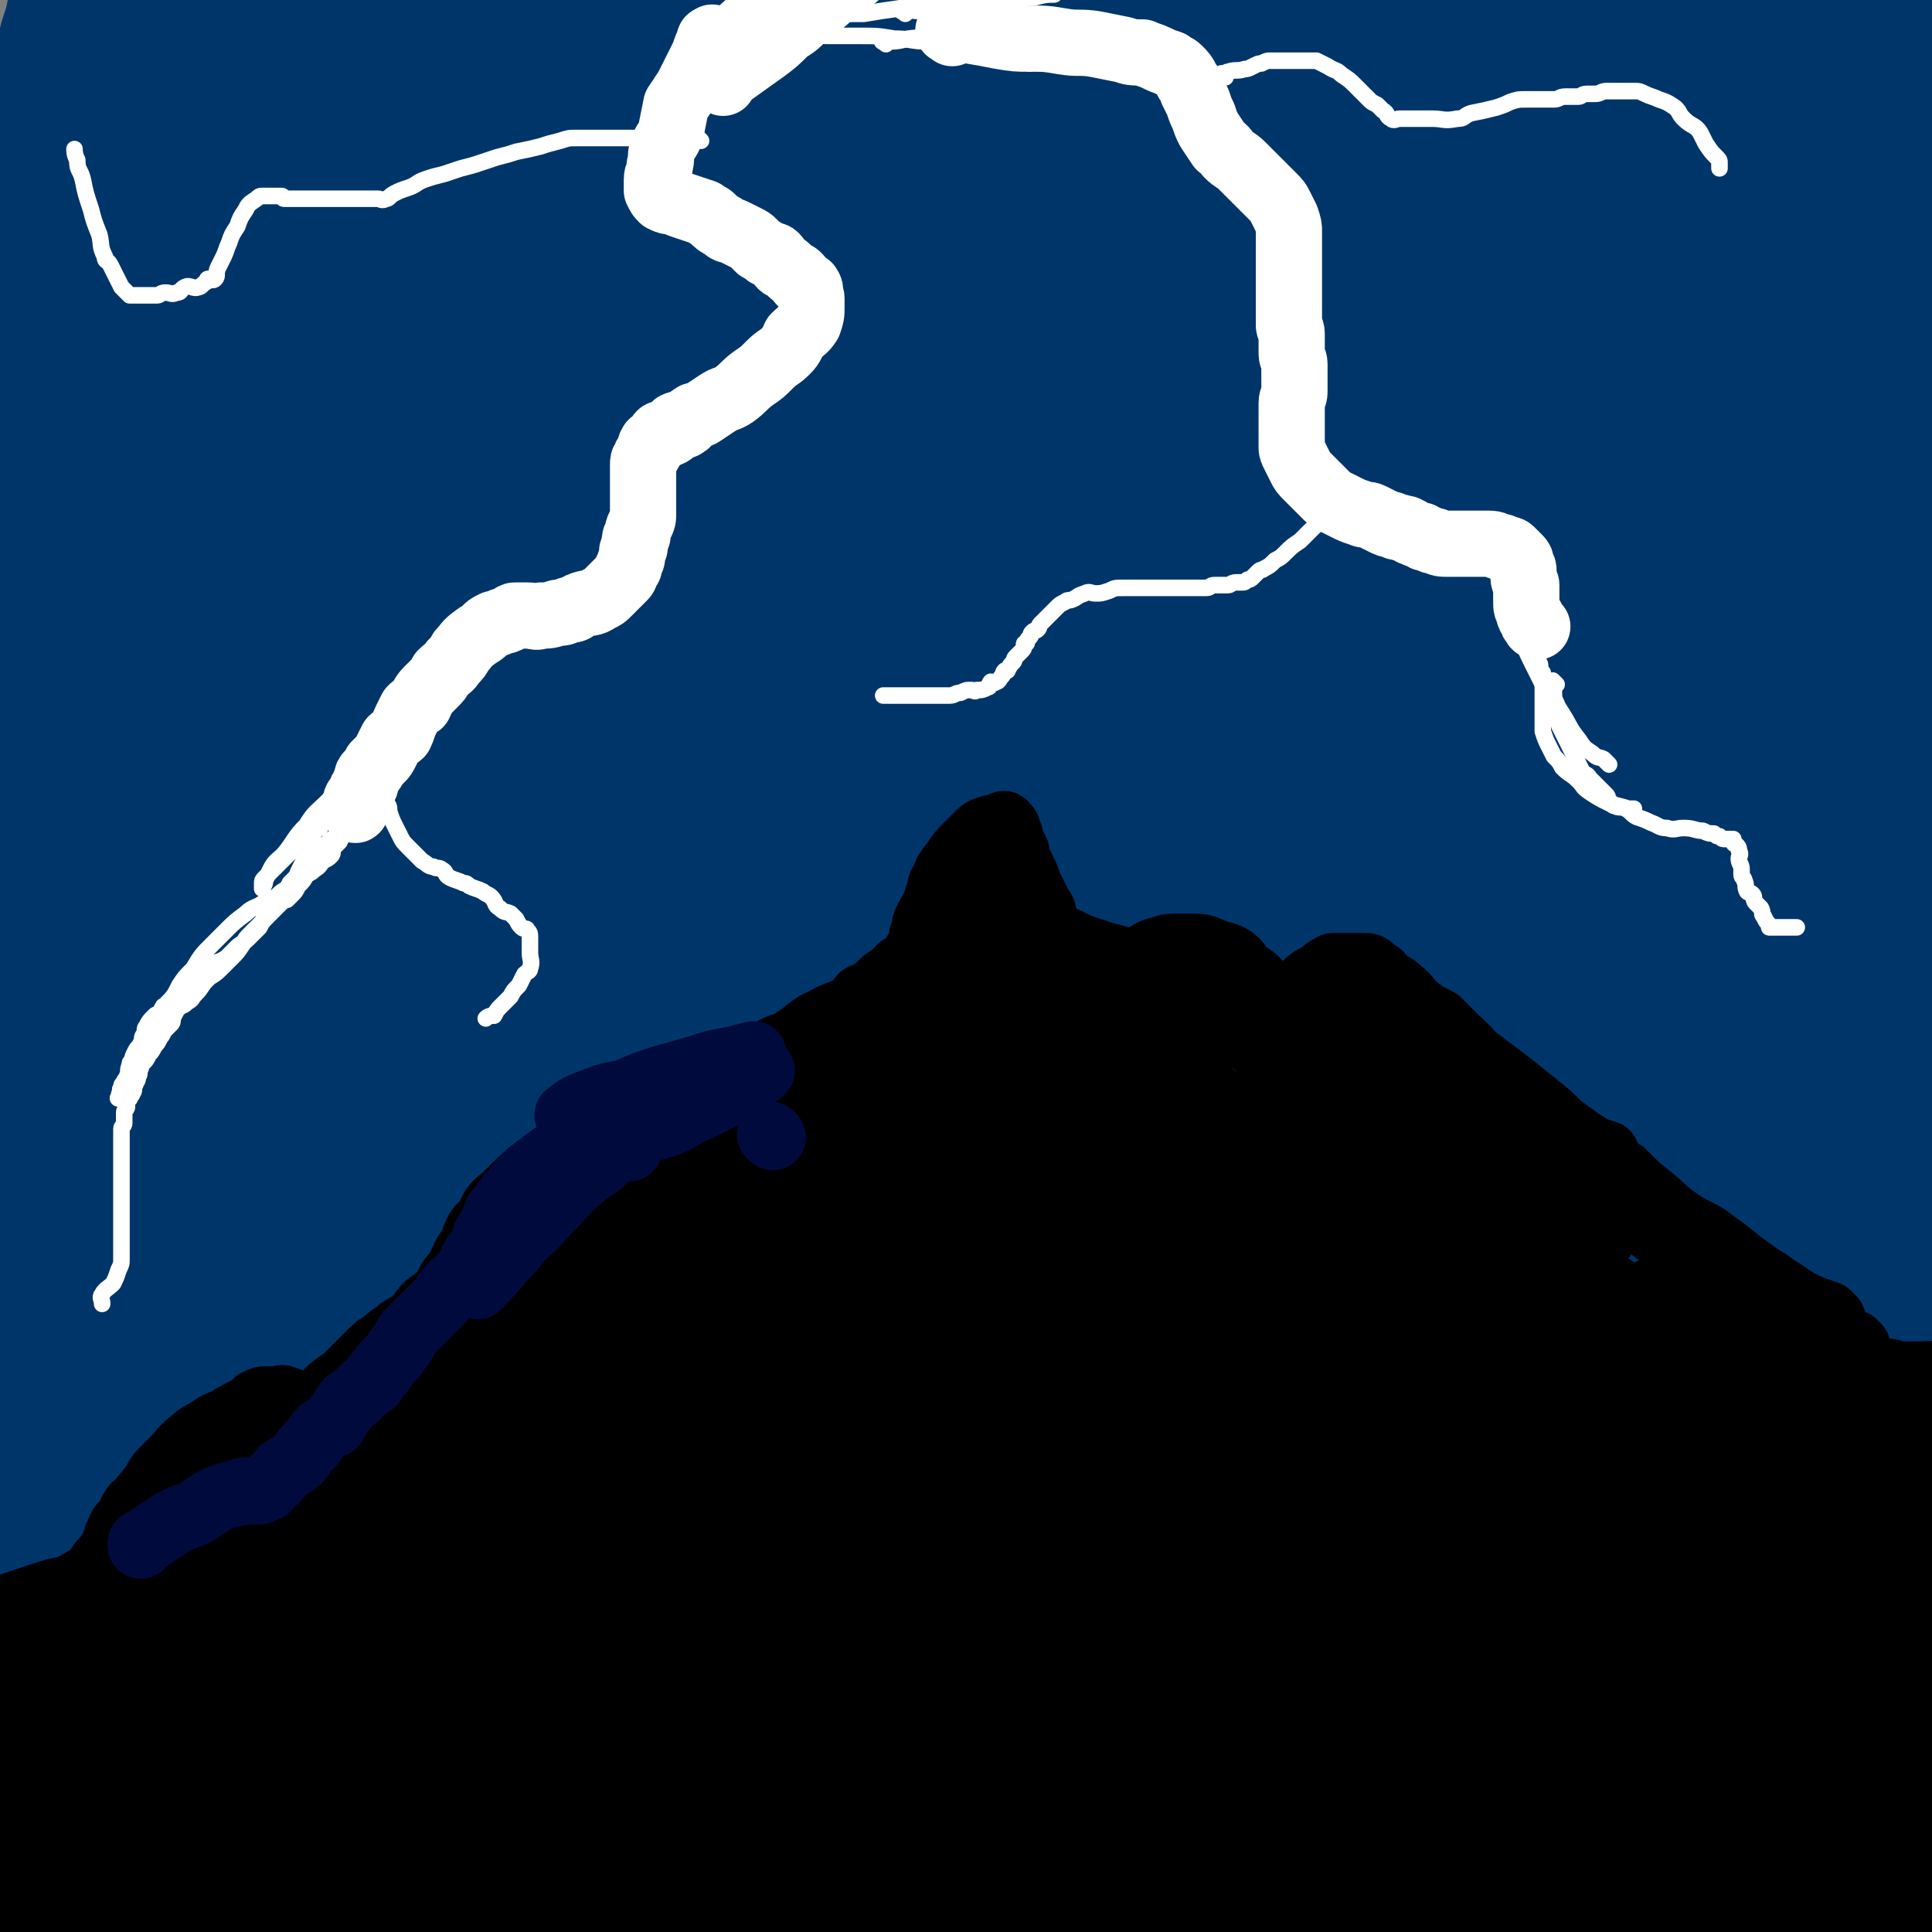 <svg viewBox='0 0 700 700' version='1.1' xmlns='http://www.w3.org/2000/svg' xmlns:xlink='http://www.w3.org/1999/xlink'><rect x="0" y="0" width="700" height="700" fill="#808080" stroke="none"/><g fill='none' stroke='rgb(0,53,106)' stroke-width='80' stroke-linecap='round' stroke-linejoin='round'><path d='M86,79c-1,-1 -1,-1 -1,-1 -1,-1 0,0 0,0 1,0 1,0 2,0 5,1 5,2 10,3 7,1 7,0 13,1 8,1 8,1 16,2 11,1 11,1 22,1 15,0 15,0 31,0 15,0 15,0 31,-1 15,-1 15,-1 30,-2 20,-2 20,-2 41,-4 18,-1 18,-1 37,-2 17,-2 17,-2 33,-4 22,-2 22,-2 43,-3 18,-2 18,-1 35,-3 20,-1 20,-1 41,-3 22,-2 22,-2 45,-3 14,-2 14,-2 28,-3 14,-1 14,-1 28,-2 14,-1 14,-1 28,-2 9,-1 9,-2 18,-3 7,-1 8,0 15,-1 5,-1 5,-2 10,-2 2,0 2,0 5,0 2,0 2,0 3,-1 1,0 2,-1 2,-1 -6,-3 -7,-3 -13,-4 -13,-3 -13,-3 -26,-5 -19,-4 -19,-3 -37,-6 -16,-2 -16,-2 -32,-4 -25,-2 -25,-2 -49,-3 -22,-2 -22,-2 -44,-2 -22,0 -22,0 -45,0 -31,0 -31,0 -62,1 -30,1 -30,1 -59,4 -25,2 -25,3 -51,7 -23,3 -23,3 -46,7 -25,5 -25,4 -49,11 -18,5 -18,6 -35,11 -13,5 -13,5 -27,9 -9,3 -9,3 -18,7 -7,2 -7,2 -14,5 -3,1 -3,1 -5,2 -1,0 0,0 0,0 0,0 0,0 0,0 4,-1 4,-2 8,-3 11,-4 11,-4 23,-7 15,-5 15,-4 31,-8 18,-5 18,-5 36,-10 19,-4 19,-4 39,-8 18,-3 18,-3 36,-6 20,-4 19,-4 39,-7 15,-2 15,-1 29,-2 14,-1 14,-2 27,-2 12,0 12,0 24,0 7,0 7,-1 14,0 4,0 5,1 7,2 1,0 0,1 0,1 -3,3 -2,4 -5,6 -7,4 -7,3 -14,6 -11,4 -11,4 -22,8 -15,5 -14,6 -29,11 -18,7 -18,7 -36,14 -19,8 -19,8 -38,17 -18,8 -18,8 -35,17 -15,7 -15,7 -29,15 -14,8 -14,7 -28,16 -10,6 -10,6 -20,13 -7,5 -7,5 -13,10 -4,3 -4,3 -7,7 -2,2 -2,3 -3,5 -1,2 -1,3 0,4 2,3 3,2 6,3 6,2 6,3 12,3 13,1 13,1 27,0 14,-1 15,-1 29,-3 19,-3 19,-3 38,-6 22,-4 22,-5 44,-10 21,-4 21,-4 43,-8 27,-5 27,-5 54,-11 25,-5 25,-6 51,-10 23,-4 23,-3 46,-6 22,-4 22,-5 45,-8 18,-2 18,-2 37,-3 12,-1 12,-1 25,-2 12,-1 12,-1 24,-1 7,0 7,0 13,0 1,0 2,0 2,1 -1,2 -2,2 -4,3 -11,5 -11,5 -21,9 -20,8 -20,7 -40,14 -19,6 -19,5 -38,11 -34,11 -33,11 -67,22 -24,8 -24,8 -48,17 -27,10 -27,10 -54,20 -37,15 -37,14 -74,29 -21,9 -21,9 -42,18 -23,11 -24,11 -47,22 -15,7 -15,8 -30,16 -10,6 -10,6 -19,12 -7,4 -7,4 -14,8 -3,3 -3,2 -6,5 0,1 0,2 0,3 1,2 2,1 4,2 7,0 7,0 14,-1 14,-2 14,-2 27,-5 22,-6 21,-6 43,-12 22,-6 22,-6 45,-13 27,-7 26,-8 54,-16 22,-6 22,-5 45,-12 26,-7 26,-8 52,-16 30,-8 30,-8 61,-16 18,-5 18,-5 36,-10 16,-4 16,-4 32,-8 10,-3 10,-3 21,-6 5,-1 6,-1 10,-2 1,0 0,0 -1,0 -9,2 -9,1 -18,3 -17,4 -17,4 -33,9 -25,7 -25,7 -49,14 -25,7 -25,7 -49,14 -33,11 -33,11 -67,22 -26,9 -26,9 -52,18 -26,9 -26,9 -52,18 -26,9 -26,9 -52,17 -16,5 -16,6 -32,10 -14,3 -14,3 -28,5 -10,2 -10,3 -21,3 -4,1 -4,0 -8,-1 -5,-2 -5,-1 -9,-4 -4,-3 -4,-3 -7,-7 -3,-4 -3,-4 -4,-9 -3,-8 -3,-8 -4,-17 -2,-7 -2,-7 -3,-15 -1,-12 -1,-12 -1,-25 0,-10 0,-10 0,-20 0,-13 0,-13 0,-26 0,-14 0,-14 0,-29 0,-14 -1,-14 0,-28 1,-15 1,-15 2,-30 2,-17 1,-17 3,-33 2,-17 3,-16 5,-33 3,-13 3,-13 5,-27 2,-13 2,-13 4,-27 2,-6 2,-6 3,-11 1,-6 1,-6 2,-11 1,-2 1,-2 2,-4 0,0 0,0 0,0 0,2 0,2 0,4 0,6 0,6 0,13 -1,12 -1,12 -2,25 -2,11 -3,11 -4,23 -2,13 -1,13 -3,26 -2,12 -3,11 -4,23 -1,12 -1,12 0,23 1,7 0,8 2,15 2,5 2,6 6,9 5,4 6,3 13,3 13,0 13,0 26,-2 16,-3 16,-3 31,-7 23,-7 23,-9 45,-16 28,-9 28,-9 56,-18 26,-8 26,-8 52,-16 26,-7 26,-8 53,-14 26,-6 26,-6 53,-10 26,-4 26,-4 53,-6 22,-2 22,-2 45,-2 19,0 19,0 38,2 18,2 18,1 36,5 13,2 13,3 25,7 10,3 10,3 20,6 9,4 10,3 18,9 4,2 5,3 6,7 1,4 1,5 -1,9 -5,8 -6,8 -13,14 -9,7 -9,7 -20,12 -18,10 -19,10 -38,18 -23,10 -23,10 -46,19 -24,9 -25,8 -49,16 -34,11 -34,11 -68,22 -21,7 -22,7 -43,14 -31,10 -31,10 -63,21 -25,9 -25,9 -50,19 -27,10 -27,9 -53,20 -18,7 -18,7 -36,15 -14,7 -14,7 -27,14 -9,4 -8,4 -17,8 -5,3 -5,3 -10,6 -2,1 -3,3 -2,3 7,2 9,1 18,1 12,-1 12,-2 25,-3 18,-3 18,-3 36,-5 21,-3 21,-4 41,-7 25,-4 25,-4 50,-7 26,-4 26,-4 51,-7 26,-3 26,-2 52,-5 31,-3 31,-3 61,-6 24,-1 24,-1 47,-2 22,-1 22,-1 44,-2 26,-1 26,-1 52,-2 17,-1 17,-1 33,-1 15,0 15,0 29,0 10,0 10,0 20,0 5,0 5,0 10,1 2,1 3,1 4,2 1,0 0,1 0,1 -6,2 -6,3 -12,4 -10,2 -10,1 -20,2 -13,2 -13,2 -27,3 -22,2 -22,3 -43,4 -23,3 -23,2 -46,4 -30,3 -30,3 -59,7 -29,3 -29,4 -58,8 -30,4 -30,4 -61,9 -29,5 -29,5 -59,10 -29,5 -29,5 -58,10 -29,6 -29,6 -58,12 -23,5 -22,5 -45,9 -11,2 -12,1 -23,4 -9,1 -9,2 -18,4 -5,1 -5,0 -11,1 -4,1 -4,1 -8,2 -1,1 -1,1 -2,1 0,0 0,0 0,0 2,1 2,2 4,2 8,1 8,0 16,0 15,0 16,0 31,-1 19,-2 19,-2 38,-5 25,-3 25,-3 50,-7 24,-4 24,-4 48,-7 31,-4 31,-5 63,-8 32,-3 32,-2 64,-5 29,-2 29,-2 57,-3 29,-2 29,-1 58,-2 26,-1 26,0 52,-1 19,0 19,-1 39,-1 16,0 16,0 32,0 12,0 12,0 24,0 6,0 6,0 12,0 5,0 5,0 10,0 3,0 3,0 5,0 2,0 2,0 4,0 1,0 1,0 2,0 0,0 0,0 1,0 0,0 0,0 0,0 1,-1 1,-1 1,-2 1,-2 1,-2 2,-4 2,-2 2,-2 2,-5 1,-3 1,-3 1,-6 1,-6 1,-6 2,-11 1,-8 1,-8 1,-15 0,-11 0,-11 0,-21 0,-10 0,-10 0,-20 0,-14 0,-14 0,-28 0,-15 0,-15 0,-30 0,-13 0,-13 0,-25 0,-15 0,-15 0,-30 0,-13 0,-13 0,-25 0,-11 -1,-10 -1,-21 0,-8 0,-8 0,-17 0,-6 -1,-6 -1,-12 0,-4 0,-4 0,-7 0,-2 0,-2 0,-4 0,-1 0,-1 0,-1 0,0 0,0 0,0 -3,1 -3,1 -5,3 -6,4 -5,5 -11,9 -9,7 -9,7 -19,14 -12,8 -12,8 -24,15 -18,10 -18,10 -36,18 -24,12 -24,11 -48,22 -27,12 -28,11 -55,23 -32,14 -32,14 -64,28 -27,12 -27,12 -54,23 -29,13 -29,12 -58,25 -22,9 -22,9 -45,19 -15,6 -15,6 -31,12 -13,5 -13,5 -26,9 -5,3 -5,3 -11,5 0,0 1,0 1,0 4,-2 4,-3 8,-5 13,-7 13,-7 26,-13 24,-10 24,-10 49,-19 29,-10 29,-10 57,-19 26,-9 26,-8 52,-15 35,-10 35,-10 71,-19 31,-8 31,-8 63,-16 29,-7 29,-7 58,-14 21,-5 21,-5 42,-10 14,-3 14,-4 28,-7 21,-4 21,-4 41,-7 20,-4 20,-4 41,-9 1,0 1,0 2,0 '/><path d='M699,158c0,-1 0,-2 -1,-1 -3,1 -3,2 -7,3 -9,3 -10,3 -19,5 -16,4 -16,3 -31,6 -22,5 -22,5 -44,9 -32,7 -32,7 -63,13 -29,5 -29,5 -59,10 -38,7 -38,8 -77,13 -32,5 -32,5 -64,8 -31,4 -31,4 -63,6 -24,2 -24,1 -47,1 -17,0 -18,1 -34,-2 -11,-2 -12,-2 -21,-7 -6,-4 -8,-4 -10,-10 -2,-6 -1,-8 1,-15 3,-10 4,-10 9,-20 6,-12 6,-12 13,-23 5,-9 5,-9 10,-18 4,-9 4,-9 7,-18 2,-6 1,-6 2,-12 1,-5 2,-6 0,-11 -2,-5 -3,-6 -9,-9 -8,-4 -9,-4 -18,-6 -14,-4 -14,-3 -28,-5 -15,-2 -15,-1 -30,-3 -12,-2 -12,-3 -24,-5 -8,-1 -8,0 -16,-2 -8,-2 -8,-2 -16,-6 -4,-2 -4,-2 -8,-5 -3,-2 -4,-2 -7,-5 -2,-2 -2,-2 -3,-6 -1,-3 0,-4 0,-8 0,-3 0,-3 1,-6 1,-3 1,-3 2,-5 1,-2 2,-2 3,-3 1,-1 1,-1 2,-1 1,0 1,0 1,0 1,1 2,1 3,2 1,5 1,6 1,11 1,9 1,9 0,18 -1,13 -2,13 -3,25 -2,15 -2,15 -3,31 -2,17 -3,17 -5,34 -1,14 0,14 -1,29 -1,17 -2,17 -3,35 -1,11 0,11 0,23 0,10 -1,10 1,20 2,7 2,8 8,12 8,6 10,6 20,7 18,1 19,0 37,-2 23,-3 23,-4 45,-10 24,-6 24,-6 48,-13 31,-9 31,-10 62,-19 28,-8 28,-7 56,-15 26,-7 25,-8 51,-14 27,-7 27,-7 54,-12 20,-5 20,-4 41,-7 16,-3 16,-3 33,-5 10,-1 10,-1 20,-2 6,-1 7,-1 13,-1 1,0 0,0 0,0 -7,1 -7,0 -13,1 -18,3 -18,3 -36,6 -26,4 -25,4 -50,9 -28,6 -28,6 -56,12 -34,8 -34,8 -68,17 -29,7 -29,7 -57,14 -28,8 -28,8 -56,15 -28,8 -28,8 -55,14 -17,5 -17,5 -34,9 -14,3 -14,3 -29,5 -8,1 -8,1 -16,-1 -3,-1 -3,-1 -4,-3 -2,-5 -2,-6 -2,-11 0,-8 0,-8 1,-16 2,-11 3,-11 6,-23 3,-14 3,-14 7,-27 2,-12 3,-11 6,-22 3,-12 3,-12 4,-24 2,-10 2,-10 2,-20 0,-12 0,-12 -1,-23 -1,-10 -1,-10 -2,-19 -2,-8 -2,-8 -4,-15 -2,-7 -2,-7 -4,-15 -2,-7 -1,-7 -3,-14 -1,-5 -2,-5 -3,-10 -1,-5 -1,-5 -1,-9 0,-2 0,-2 0,-3 0,-2 0,-2 0,-3 0,-1 0,-1 0,-1 0,-1 0,-1 1,-1 3,-1 3,-2 7,-2 5,-1 5,0 10,0 11,0 11,0 22,0 12,0 12,-1 25,-1 18,-1 18,-1 37,-1 17,-1 17,0 34,-1 24,-1 24,-1 49,-2 20,-1 20,-2 41,-2 23,-1 23,0 46,0 24,0 24,0 47,0 26,0 26,0 51,1 26,1 26,2 52,3 20,2 20,1 40,3 21,2 21,3 42,7 14,2 14,2 29,5 10,3 10,3 21,6 8,3 8,2 16,5 6,2 6,3 11,6 3,1 3,1 5,2 2,1 2,1 4,2 2,1 2,1 3,2 1,1 1,0 1,1 0,2 1,2 0,3 -2,4 -2,4 -4,8 -6,7 -5,7 -12,13 -8,7 -8,7 -17,13 -13,9 -13,9 -26,18 -14,10 -14,10 -27,20 -17,13 -17,13 -34,26 -12,10 -12,9 -24,20 -9,7 -9,7 -17,15 -7,7 -8,7 -14,15 -4,5 -4,5 -5,10 -1,2 0,3 1,4 4,2 5,2 9,3 12,1 12,0 23,0 13,0 13,0 26,-1 15,-1 15,-1 30,-2 12,-1 12,-1 24,-1 9,0 9,0 18,0 7,0 7,-1 13,0 4,1 4,1 8,3 2,2 2,1 4,3 2,2 2,2 3,4 2,3 2,2 3,5 1,3 0,4 1,7 1,3 1,3 2,6 1,3 1,3 2,6 2,3 2,3 3,6 1,2 1,2 2,3 1,1 1,1 2,2 1,1 1,1 1,2 0,0 0,0 0,0 1,-1 1,-1 1,-2 1,-4 1,-4 2,-8 1,-5 1,-5 2,-11 1,-9 1,-9 2,-18 1,-9 1,-9 2,-19 1,-12 2,-12 2,-24 1,-12 1,-12 1,-24 0,-15 1,-15 1,-29 0,-12 0,-12 0,-23 0,-11 0,-11 0,-22 0,-9 0,-9 0,-18 0,-7 0,-7 0,-14 0,-7 0,-7 0,-13 0,-4 0,-4 0,-8 0,-2 0,-2 0,-4 0,-2 0,-4 0,-3 1,2 1,4 2,9 1,4 1,4 1,8 1,7 1,7 1,14 1,8 1,8 1,15 0,7 0,7 1,14 0,12 1,12 1,24 0,9 0,9 0,17 0,11 0,11 0,22 0,8 0,8 0,16 0,11 0,11 0,22 0,9 0,9 0,17 0,8 0,8 0,16 0,8 0,8 0,16 0,6 1,6 1,12 1,4 0,4 0,8 0,5 0,5 0,10 0,2 0,2 0,5 0,3 0,3 0,6 0,3 0,3 0,5 0,3 1,3 1,5 0,3 0,3 0,7 0,3 0,3 0,7 0,3 0,3 0,6 0,3 0,3 0,6 0,1 0,1 0,3 0,2 0,2 0,3 0,2 0,2 0,3 0,1 0,1 0,1 0,1 0,1 0,2 0,1 0,1 0,3 0,0 0,0 0,1 0,1 0,1 0,1 0,1 0,1 0,1 0,1 0,1 0,1 -1,1 -1,1 -3,2 -3,1 -3,2 -5,2 -6,2 -6,1 -11,2 -8,1 -8,1 -17,3 -12,2 -12,3 -24,5 -12,2 -12,1 -24,3 -13,2 -13,3 -27,5 -18,3 -18,3 -37,5 -17,2 -17,2 -34,3 -18,2 -18,3 -37,4 -20,2 -20,2 -39,3 -19,2 -19,2 -37,3 -19,2 -19,2 -39,3 -17,2 -17,1 -35,2 -19,1 -19,1 -38,1 -15,1 -15,1 -31,1 -18,1 -18,1 -36,1 -16,0 -16,0 -32,0 -15,0 -15,1 -31,1 -13,1 -13,1 -25,1 -12,0 -12,0 -23,1 -6,0 -6,1 -12,1 -5,0 -5,0 -10,0 -3,0 -3,0 -5,0 -2,0 -2,0 -4,0 -2,0 -2,0 -4,0 0,0 -1,1 0,1 3,2 3,2 7,2 7,2 8,2 15,2 9,1 9,2 18,2 15,1 15,0 30,0 15,0 15,0 30,0 16,0 16,0 33,0 19,0 19,1 38,1 16,1 16,1 32,1 20,0 20,0 40,1 20,1 20,1 41,2 20,1 20,1 40,2 16,1 16,2 32,3 22,1 22,1 45,2 18,1 18,1 37,2 19,1 19,1 38,1 16,1 16,0 32,1 17,1 17,2 34,2 13,1 13,0 25,0 9,0 9,0 17,0 9,0 9,0 18,0 3,0 3,0 6,0 4,0 4,0 7,0 1,0 1,0 2,0 1,0 2,0 2,0 -2,0 -3,0 -6,0 -6,0 -6,0 -13,0 -10,0 -10,0 -21,0 -12,0 -12,0 -25,0 -16,0 -16,0 -32,0 -17,0 -17,0 -33,-1 -16,-1 -16,-1 -32,-2 -23,-1 -23,0 -46,-1 -22,-1 -22,-1 -45,-2 -19,-1 -19,-1 -38,-1 -23,0 -23,0 -46,0 -23,0 -23,0 -47,0 -23,0 -23,0 -46,0 -18,0 -18,0 -36,0 -18,0 -18,0 -37,1 -19,1 -19,1 -39,1 -15,1 -15,1 -30,1 -10,0 -10,0 -21,0 -6,0 -6,0 -13,0 -5,0 -5,0 -9,0 -5,0 -5,0 -10,0 -3,0 -3,0 -5,0 -2,0 -2,0 -4,0 -2,0 -2,-1 -3,-1 -2,-1 -2,0 -3,-1 -1,0 -1,-1 -1,-1 -2,-2 -1,-2 -2,-4 -1,-2 -1,-2 -2,-4 -1,-4 -2,-4 -2,-7 -1,-4 -1,-4 -1,-7 -1,-6 -2,-6 -2,-12 -1,-7 -1,-7 -1,-15 0,-6 -1,-6 -1,-13 0,-7 0,-7 0,-15 0,-8 -1,-8 -1,-17 0,-6 0,-6 0,-13 0,-5 -1,-5 -1,-9 0,-5 0,-5 0,-9 0,-2 0,-2 0,-5 0,0 0,0 0,0 0,1 0,1 0,2 0,3 0,3 1,5 0,3 0,3 1,6 1,4 2,3 3,7 2,3 1,3 3,7 3,3 3,3 6,6 3,3 3,3 7,5 8,4 8,4 17,7 9,4 9,4 19,6 12,4 12,4 25,7 18,4 18,4 35,7 19,3 19,3 37,6 21,3 21,4 42,6 22,3 22,2 43,4 18,2 18,2 36,4 23,3 23,3 46,5 22,3 22,3 45,4 24,2 24,2 47,3 25,1 25,0 50,1 22,1 22,1 44,2 22,1 22,1 43,1 18,0 18,0 36,0 11,0 11,0 22,0 9,0 9,0 18,0 7,0 7,0 14,1 12,2 12,2 24,4 16,1 20,1 32,3 '/><path d='M100,343c-1,-1 -1,-2 -1,-1 -1,0 -1,0 -1,1 -4,5 -5,4 -9,10 -5,7 -5,7 -9,15 -8,12 -8,12 -14,25 -8,13 -8,13 -14,27 -6,14 -6,14 -12,27 -5,13 -5,13 -9,26 -3,10 -3,10 -5,20 -2,7 -3,7 -3,14 0,3 -1,4 1,5 2,2 3,2 5,1 8,-2 8,-3 15,-7 11,-6 11,-6 21,-13 17,-12 17,-12 34,-24 17,-12 16,-13 33,-26 18,-13 17,-14 36,-27 15,-11 15,-11 30,-21 10,-7 10,-7 19,-13 6,-5 6,-6 12,-11 0,0 0,1 -1,1 -4,3 -4,2 -8,5 -13,9 -14,8 -27,17 -16,11 -15,12 -31,23 -19,14 -19,14 -38,28 -17,14 -17,14 -33,29 -25,21 -24,21 -49,42 -27,23 -29,25 -54,47 '/><path d='M2,563c0,0 -2,0 -1,-1 5,-4 6,-4 11,-8 9,-7 9,-7 19,-14 15,-11 15,-11 31,-22 16,-11 15,-11 31,-22 17,-11 17,-11 34,-21 12,-8 12,-7 25,-15 6,-3 6,-3 11,-6 1,0 0,0 -1,0 -6,7 -5,8 -11,15 -15,15 -15,15 -31,29 -13,14 -13,14 -27,27 -11,11 -11,10 -22,21 -8,8 -7,8 -15,16 -8,8 -8,8 -16,15 -1,1 -2,1 -3,2 0,0 0,0 0,0 3,-2 3,-2 5,-4 9,-8 9,-8 18,-15 11,-11 11,-12 23,-22 10,-10 10,-10 21,-20 13,-12 13,-12 26,-24 7,-6 7,-6 14,-13 6,-6 7,-5 12,-11 1,-2 0,-3 -1,-4 -1,-1 -1,-2 -3,-2 -7,-1 -8,-1 -15,0 -13,1 -13,2 -25,4 -8,1 -8,1 -16,1 -9,0 -9,1 -19,0 -7,0 -8,0 -14,-2 -5,-2 -6,-3 -9,-7 -4,-5 -4,-5 -6,-11 -2,-7 -1,-7 -2,-14 -1,-8 -1,-9 -1,-17 0,-10 0,-10 0,-19 0,-11 0,-11 0,-22 0,-6 0,-6 -1,-13 -1,-8 -1,-8 -2,-15 -1,-5 -1,-5 -2,-11 -1,-3 0,-3 -1,-6 -1,-2 -1,-3 -2,-3 -1,0 -2,1 -2,2 -2,5 -1,5 -2,10 -2,7 -2,7 -3,14 -1,9 -1,9 -1,19 0,9 -1,9 -1,18 0,12 0,12 0,23 0,9 0,9 1,19 1,8 1,8 4,15 1,4 1,5 4,8 3,3 4,4 8,5 8,1 9,0 16,-1 13,-2 13,-3 25,-6 11,-4 11,-5 22,-9 15,-6 14,-6 29,-12 14,-5 15,-5 29,-10 13,-4 13,-5 26,-8 19,-6 19,-6 38,-10 16,-4 16,-3 32,-5 11,-1 11,-1 21,-1 14,0 14,-1 29,0 15,1 15,1 30,3 10,1 10,2 20,4 13,4 14,4 27,8 13,4 13,5 26,9 11,3 12,2 23,6 13,4 13,5 26,10 11,3 11,3 22,6 13,4 13,4 25,9 13,5 12,5 24,10 9,3 8,4 17,7 10,4 10,3 21,7 12,4 12,4 24,8 10,4 10,4 19,7 6,3 6,2 13,5 4,1 4,2 8,3 4,1 4,1 8,2 3,1 3,1 5,2 1,1 1,1 3,1 1,0 1,0 2,0 1,0 1,0 2,0 1,0 1,0 1,-1 1,-3 1,-3 1,-5 0,-6 0,-6 -1,-12 -2,-7 -2,-7 -4,-14 -4,-9 -4,-9 -7,-19 -3,-9 -3,-9 -6,-19 -3,-10 -3,-9 -6,-19 -3,-9 -3,-9 -5,-18 -2,-8 -3,-8 -4,-15 0,-5 0,-5 0,-9 0,-2 0,-3 0,-5 0,0 0,1 0,1 2,4 3,3 5,6 3,5 3,5 5,9 3,8 3,7 6,15 4,11 4,11 8,23 3,9 3,9 5,18 3,11 3,11 6,23 2,7 2,7 4,15 2,6 2,6 3,12 1,5 2,5 2,10 0,1 0,1 0,3 0,0 0,0 0,0 1,-3 2,-3 2,-7 1,-7 1,-7 1,-15 1,-13 0,-13 0,-26 0,-13 0,-13 0,-26 0,-22 0,-22 0,-44 0,-13 -1,-13 -1,-27 0,-20 0,-20 0,-41 0,-13 -1,-13 -1,-27 0,-15 0,-15 0,-30 0,-10 0,-10 0,-21 0,-11 0,-11 0,-23 0,-10 0,-10 0,-20 0,-8 0,-8 0,-16 0,-9 0,-9 0,-18 0,-10 0,-10 0,-20 0,-8 0,-8 0,-16 0,-7 0,-7 0,-15 0,-7 0,-7 0,-15 0,-4 0,-4 0,-8 0,-4 0,-4 0,-7 0,-2 0,-2 0,-3 0,0 0,1 0,1 0,9 0,9 0,17 0,11 0,11 -1,22 -1,10 -2,10 -2,21 -1,15 0,15 -1,30 -1,14 -2,14 -3,27 -1,16 -1,16 -2,33 -1,18 0,18 -2,36 -2,16 -2,16 -4,32 -2,14 -1,14 -3,28 -2,12 -2,12 -5,24 -2,10 -2,10 -5,19 -2,7 -2,7 -6,13 -4,5 -5,5 -10,9 -4,3 -5,3 -10,4 -8,2 -8,2 -16,3 -10,1 -10,1 -21,2 -10,1 -10,1 -20,1 -8,0 -8,0 -16,0 -6,0 -6,0 -12,0 -5,0 -5,1 -9,1 -3,0 -3,-1 -5,0 -2,0 -2,1 -4,2 -1,1 -2,1 -2,2 -1,2 -1,2 -1,4 0,2 0,2 1,4 1,3 1,4 3,6 4,4 5,3 10,5 6,1 6,1 12,2 6,2 6,2 11,3 7,1 8,0 15,0 6,0 6,0 12,0 5,0 5,1 9,0 5,-1 5,-1 10,-2 3,-1 3,-1 6,-2 3,-1 3,-1 5,-3 0,-1 0,-1 0,-1 0,-1 0,-1 0,-1 0,-1 0,-1 0,-1 -1,-1 -2,-1 -4,-1 -2,0 -2,-1 -5,-1 -2,0 -2,0 -4,0 -1,0 -1,0 -2,1 -1,1 -2,1 -1,2 0,1 0,1 1,2 4,3 5,3 9,6 4,3 4,3 8,6 4,2 4,2 8,5 '/></g>
<g fill='none' stroke='rgb(0,0,0)' stroke-width='40' stroke-linecap='round' stroke-linejoin='round'><path d='M43,606c-1,-1 -2,-1 -1,-1 0,-1 0,-1 1,-2 2,-2 1,-2 3,-5 2,-3 2,-3 5,-7 3,-5 3,-5 7,-9 3,-4 4,-4 7,-8 4,-5 4,-5 7,-9 4,-4 4,-4 7,-8 3,-4 2,-4 5,-8 3,-2 3,-2 5,-4 3,-3 3,-3 6,-6 1,-1 1,-2 3,-3 3,-3 3,-3 6,-6 2,-1 2,-1 3,-3 3,-3 3,-3 5,-5 2,-2 3,-2 5,-4 2,-2 2,-2 5,-5 3,-3 2,-3 5,-5 3,-2 3,-2 5,-4 2,-2 2,-2 4,-4 2,-2 2,-2 4,-4 2,-2 2,-2 5,-3 1,-2 1,-2 3,-3 2,-2 2,-2 5,-3 1,-1 1,-1 3,-2 1,-2 1,-2 3,-4 1,-2 1,-2 3,-3 2,-2 2,-2 4,-3 1,-2 1,-2 2,-3 1,-2 1,-2 2,-4 2,-2 2,-2 3,-4 1,-2 1,-2 2,-4 1,-3 2,-2 3,-5 1,-2 1,-3 2,-5 2,-2 2,-1 3,-3 1,-2 1,-2 2,-4 1,-2 1,-1 3,-3 2,-2 2,-2 4,-4 3,-3 3,-3 6,-5 2,-1 2,-1 3,-2 3,-2 3,-3 6,-5 2,-1 2,-1 4,-2 4,-3 4,-3 8,-5 2,-2 2,-3 5,-5 3,-2 3,-2 6,-3 4,-2 4,-3 7,-4 3,-1 3,-1 5,-2 3,-1 3,-2 7,-3 1,-1 2,-1 3,-1 3,-1 3,-1 5,-2 3,-1 3,-1 5,-1 3,-1 2,-1 5,-1 2,-1 2,-1 5,-1 1,0 2,0 3,-1 3,-2 3,-2 6,-4 2,-1 2,-1 4,-2 2,-1 2,0 5,-1 3,-2 2,-3 5,-4 2,-2 2,-2 5,-4 2,-1 2,-1 4,-2 2,-1 2,-1 5,-2 2,-1 2,-1 4,-2 2,-1 2,-1 3,-2 2,-1 2,-2 4,-2 2,-1 3,1 5,0 1,0 1,-1 2,-2 1,0 1,0 2,0 1,0 1,-1 2,-1 1,0 1,0 2,0 0,0 0,0 1,0 1,0 1,0 2,0 0,0 0,0 0,0 1,0 1,-1 2,-1 1,0 1,0 2,0 1,0 1,0 1,0 1,0 1,0 2,0 1,0 1,0 2,0 0,0 0,1 1,1 1,0 1,0 2,0 1,0 1,0 3,0 2,0 2,1 4,1 2,1 2,1 4,1 3,0 3,1 5,1 2,0 2,1 5,1 2,0 2,0 5,0 2,0 1,1 3,1 2,0 2,0 3,0 2,0 2,0 3,0 2,0 2,0 3,0 2,0 2,0 4,0 1,0 1,-1 3,-1 2,-1 3,0 5,-1 2,-1 1,-1 3,-2 2,-1 2,0 4,-1 2,-1 1,-1 3,-2 1,-1 1,0 2,-1 1,-1 1,0 2,-1 1,-1 1,-1 2,-1 0,-2 0,-2 1,-3 1,-1 1,0 2,-1 1,-1 0,-2 1,-2 1,-1 1,0 1,0 1,0 1,-1 1,-1 1,-1 1,-1 2,-1 1,0 1,0 1,0 1,0 1,-1 2,-1 2,0 2,0 3,0 1,0 1,0 2,0 2,0 2,0 3,0 1,0 1,0 3,1 1,0 1,1 2,1 2,1 2,0 4,1 1,1 1,2 2,3 2,2 2,2 4,3 2,1 2,2 3,3 2,2 2,2 3,3 2,2 2,2 4,3 1,2 1,2 2,3 2,2 2,2 3,3 2,2 1,2 3,4 1,2 1,2 3,4 2,1 2,0 4,1 1,1 1,2 3,3 2,2 3,2 5,3 2,2 2,2 4,3 2,2 2,2 4,4 3,2 3,1 5,3 3,2 2,2 4,4 3,2 3,2 5,4 3,3 4,2 7,5 2,2 1,2 4,4 2,3 2,3 5,6 2,2 3,1 5,3 3,2 3,2 6,4 3,3 3,3 6,6 3,2 2,3 5,4 3,2 4,2 6,3 3,2 3,2 5,4 2,2 2,2 4,3 2,2 2,2 3,3 1,1 1,1 2,2 2,1 2,1 3,2 1,1 1,2 2,3 1,1 0,1 1,2 2,2 2,2 3,3 1,2 1,2 2,3 2,2 2,2 3,4 2,2 1,2 3,3 2,3 2,3 4,5 2,2 1,2 3,4 2,2 2,2 4,5 2,2 2,2 4,4 2,2 1,2 3,4 2,2 2,2 3,3 2,3 2,3 4,5 2,2 2,2 3,4 2,2 1,2 3,4 2,3 2,3 4,5 2,3 2,4 4,7 1,2 1,2 2,4 2,2 2,2 4,4 1,2 0,2 1,4 1,3 2,3 4,5 1,1 1,1 3,2 2,2 2,2 4,4 2,2 2,3 4,5 2,2 2,2 5,4 2,1 3,1 6,2 2,2 2,2 4,3 3,2 3,3 5,4 3,2 4,1 7,3 3,2 3,3 6,5 8,4 8,5 17,9 11,5 14,6 23,10 '/></g>
<g fill='none' stroke='rgb(0,0,0)' stroke-width='80' stroke-linecap='round' stroke-linejoin='round'><path d='M283,538c-1,-1 -1,-2 -1,-1 -3,1 -3,2 -6,4 -7,4 -7,3 -15,7 -11,7 -11,7 -22,14 -14,9 -14,9 -29,18 -13,8 -13,9 -25,17 -13,8 -13,8 -26,16 -14,9 -14,9 -28,18 -10,7 -10,7 -20,13 -9,5 -9,5 -18,10 -6,3 -6,4 -12,7 -3,2 -3,2 -6,3 -1,0 -2,0 -1,0 2,-4 3,-4 7,-8 5,-5 5,-5 11,-10 9,-8 9,-8 19,-15 12,-9 12,-9 24,-18 13,-9 13,-9 26,-18 18,-12 18,-11 35,-23 14,-10 13,-11 27,-20 11,-8 12,-7 23,-15 8,-6 8,-6 17,-13 5,-4 5,-4 9,-9 1,-2 1,-2 2,-4 0,0 0,0 0,0 -3,0 -3,-1 -6,-1 -8,0 -8,0 -15,1 -10,2 -10,2 -20,4 -6,1 -6,2 -12,2 -6,1 -6,1 -12,1 -3,0 -3,0 -6,0 -1,0 -2,0 -2,-1 0,-3 0,-3 1,-6 3,-5 3,-5 7,-10 5,-7 6,-6 11,-12 6,-7 6,-7 12,-14 6,-7 7,-6 13,-13 5,-5 4,-5 9,-10 5,-5 4,-5 9,-10 4,-4 4,-4 8,-8 2,-2 2,-3 4,-5 2,-2 2,-2 3,-3 1,-1 2,-1 3,-2 1,-1 1,-1 2,-2 2,-2 2,-3 5,-4 3,-2 3,-1 6,-3 4,-2 4,-3 8,-5 4,-2 4,-2 8,-4 4,-2 4,-2 9,-4 4,-2 4,-2 7,-3 4,-1 4,-1 7,-2 4,-1 4,-2 8,-3 4,-1 4,-1 8,-1 4,0 4,-1 8,-1 2,0 2,0 4,0 3,0 3,0 6,0 1,0 1,0 3,0 2,0 2,0 4,0 2,0 2,0 4,0 3,0 3,0 5,1 4,1 4,1 6,3 5,2 5,2 9,5 4,2 4,2 7,4 4,2 4,3 8,6 2,2 2,2 5,4 3,3 3,3 6,6 3,3 2,4 5,7 4,5 4,4 8,9 4,5 4,6 8,10 7,7 7,7 13,13 7,6 7,7 13,12 9,7 9,7 19,14 7,5 7,5 15,11 10,6 10,6 20,12 10,6 10,6 20,12 9,5 9,5 17,10 8,4 8,4 15,9 9,5 9,5 17,11 7,5 7,5 14,10 4,4 5,3 9,7 4,2 4,2 7,5 3,2 2,3 5,4 2,2 3,1 5,2 0,0 -1,0 -1,0 -1,0 -1,1 -2,0 -4,-2 -4,-3 -8,-6 -6,-5 -7,-4 -13,-10 -5,-5 -5,-5 -10,-10 -8,-8 -9,-8 -17,-16 -10,-10 -9,-10 -19,-21 -8,-7 -8,-7 -15,-14 -9,-9 -9,-9 -17,-18 -8,-8 -7,-9 -14,-18 -6,-7 -6,-7 -13,-14 -5,-6 -5,-6 -11,-12 -4,-4 -4,-4 -7,-8 -3,-3 -2,-3 -5,-6 -1,-1 -1,-1 -2,-2 0,0 0,-1 0,-1 2,3 2,4 5,7 3,4 4,3 8,7 6,5 5,6 11,11 8,8 8,8 16,15 8,7 8,6 16,12 10,9 10,10 20,19 10,8 10,8 19,16 10,8 9,8 19,17 7,6 7,6 15,13 6,5 6,5 12,11 5,5 5,6 9,12 4,3 4,3 7,7 3,3 3,3 5,6 2,2 2,2 3,4 1,1 2,3 2,3 -1,1 -3,0 -5,-1 -11,-3 -11,-2 -22,-6 -11,-3 -11,-4 -22,-8 -12,-4 -12,-3 -23,-7 -14,-5 -14,-6 -28,-11 -19,-6 -19,-6 -38,-11 -19,-5 -19,-5 -38,-9 -18,-4 -18,-4 -36,-5 -23,-2 -23,-1 -47,0 -20,1 -20,1 -39,4 -17,3 -17,4 -33,9 -24,7 -24,6 -46,15 -15,6 -15,6 -29,13 -16,8 -16,7 -31,15 -10,6 -10,6 -20,13 -8,5 -8,5 -15,11 -6,5 -6,6 -11,12 -3,4 -3,4 -5,9 -2,3 -2,3 -3,6 0,0 0,0 0,1 1,0 1,-1 2,-1 4,-1 4,-1 7,-3 5,-3 5,-2 9,-5 7,-6 7,-7 13,-13 7,-8 8,-7 14,-15 5,-7 5,-7 9,-14 4,-7 4,-7 6,-14 2,-6 3,-6 3,-12 1,-5 1,-6 0,-11 0,-3 0,-3 -1,-6 -2,-3 -2,-3 -4,-4 -3,-2 -3,-2 -6,-2 -5,-1 -5,0 -9,0 -6,0 -6,0 -11,1 -7,2 -7,2 -14,5 -7,2 -6,2 -13,5 -6,2 -6,2 -11,5 -6,2 -6,3 -11,6 -5,2 -5,3 -10,5 -4,3 -4,3 -8,5 -3,3 -3,3 -7,5 -4,2 -4,2 -8,4 -3,2 -3,2 -6,4 -3,2 -3,1 -6,3 -4,1 -4,1 -8,3 -4,2 -4,2 -8,3 -5,2 -5,1 -10,3 -3,1 -3,1 -6,3 -4,2 -4,3 -7,4 -4,2 -4,2 -8,3 -2,0 -3,-1 -5,0 -3,1 -3,1 -6,2 -2,1 -2,1 -5,1 -2,1 -2,0 -5,1 -3,1 -3,1 -6,2 -3,1 -3,1 -6,2 -6,2 -6,2 -12,5 -7,3 -8,3 -14,6 '/><path d='M396,553c-1,-1 -1,-2 -1,-1 -6,2 -6,3 -11,6 -9,4 -9,4 -17,9 -12,6 -12,6 -24,13 -11,6 -12,6 -23,12 -16,9 -16,9 -32,18 -15,8 -15,8 -29,16 -13,7 -13,7 -26,14 -9,5 -9,5 -18,10 -5,2 -5,3 -10,6 -5,2 -5,2 -9,5 0,0 0,0 0,0 0,0 0,0 0,0 7,0 7,1 13,0 10,-1 10,-2 20,-4 16,-3 16,-3 31,-5 16,-3 16,-3 33,-6 22,-4 22,-4 43,-7 21,-4 21,-4 42,-7 20,-3 20,-3 41,-5 16,-2 16,-3 33,-5 17,-2 17,-2 34,-3 14,-1 14,-1 27,-2 13,-1 13,-1 27,-2 8,0 8,0 17,0 5,0 5,-1 10,-1 3,0 4,0 6,0 1,0 0,0 0,0 -1,0 -1,0 -2,0 -8,0 -8,0 -15,0 -15,0 -15,1 -29,1 -17,1 -17,0 -34,1 -25,1 -25,1 -50,2 -16,1 -16,1 -33,1 -25,0 -25,0 -50,0 -16,0 -16,0 -32,-1 -12,-1 -12,0 -23,-3 -10,-2 -10,-2 -19,-7 -5,-2 -7,-2 -9,-6 -3,-5 -1,-6 0,-11 3,-8 3,-9 8,-16 6,-9 7,-9 15,-17 10,-9 10,-9 20,-18 11,-8 11,-8 22,-15 11,-8 10,-8 22,-15 9,-6 9,-5 18,-11 6,-4 6,-5 12,-9 6,-4 6,-4 11,-9 3,-3 4,-3 5,-6 1,-1 0,-2 -1,-2 -2,-2 -2,-2 -5,-2 -7,-1 -7,-1 -14,-1 -9,0 -9,-1 -18,0 -15,1 -15,1 -30,3 -11,2 -11,2 -21,4 -10,2 -10,2 -21,4 -8,1 -8,1 -16,2 -6,0 -7,0 -11,0 -1,0 1,0 1,0 2,-1 2,-2 4,-4 8,-5 8,-4 17,-9 11,-6 11,-6 23,-11 11,-5 11,-6 22,-11 13,-5 13,-5 27,-10 8,-3 8,-3 16,-6 6,-2 6,-2 12,-3 5,-1 5,-1 10,-1 0,0 1,0 1,0 0,1 1,2 0,3 -2,5 -2,5 -4,10 -4,7 -4,7 -8,13 -4,7 -4,7 -8,14 -2,4 -2,5 -3,10 -2,5 -2,5 -2,10 0,5 0,5 2,9 2,6 2,7 7,12 6,6 6,6 14,11 10,7 10,6 22,12 11,5 11,5 23,10 10,4 10,4 20,7 15,6 15,6 30,12 15,6 15,6 30,12 11,5 11,5 23,10 15,6 15,6 31,13 9,4 9,4 18,8 11,5 11,6 22,11 6,4 6,3 13,6 5,3 5,3 10,5 4,2 4,2 8,4 5,2 5,2 9,3 11,3 11,2 21,5 14,3 17,3 28,6 '/><path d='M631,601c-1,-1 -2,-2 -1,-1 2,1 3,2 6,4 4,1 4,1 7,3 4,2 3,3 7,5 2,1 2,0 3,1 1,1 1,2 0,2 -1,1 -1,0 -2,1 -5,3 -5,4 -11,5 -10,3 -11,2 -22,4 -18,3 -18,3 -36,6 -21,3 -21,3 -42,6 -23,4 -23,3 -46,6 -22,3 -22,3 -44,7 -24,3 -24,3 -47,8 -21,3 -21,4 -42,8 -26,5 -26,5 -51,10 -18,4 -18,4 -36,8 -19,4 -19,4 -37,8 -17,3 -17,3 -35,6 -15,3 -15,4 -30,6 -15,3 -15,2 -30,4 -12,3 -12,3 -25,6 -9,1 -9,1 -19,2 -6,1 -6,2 -12,3 -4,1 -4,1 -8,2 -3,0 -3,0 -7,1 -1,0 -2,0 -1,0 3,0 4,0 9,-1 8,-1 8,-2 16,-3 13,-2 13,-2 27,-4 15,-2 15,-3 30,-5 18,-2 18,-2 37,-4 21,-2 21,-2 42,-4 20,-2 20,-2 39,-4 21,-2 21,-1 41,-3 23,-2 23,-2 47,-4 21,-2 21,-1 42,-2 14,-1 14,-2 29,-3 16,-1 16,-1 33,-2 8,-1 8,0 15,-1 5,-1 5,-1 10,-2 0,0 0,0 0,0 -3,-1 -4,0 -8,-1 -10,-2 -10,-2 -20,-3 -16,-2 -16,-2 -33,-3 -16,-2 -16,-1 -33,-2 -24,-1 -24,-2 -47,-2 -19,-1 -19,0 -39,0 -24,0 -24,0 -49,0 -19,0 -19,1 -39,1 -22,0 -22,0 -45,0 -15,0 -15,1 -30,0 -14,-1 -14,-1 -27,-2 -7,-1 -7,-1 -13,-3 -6,-2 -7,-2 -13,-7 -3,-2 -4,-2 -5,-6 -2,-4 -2,-5 -2,-10 0,-5 -1,-5 0,-10 1,-5 2,-5 3,-10 1,-2 0,-2 1,-5 0,-2 2,-3 1,-4 -1,-1 -2,0 -4,1 -5,2 -5,2 -9,5 -6,4 -6,4 -11,9 -5,4 -5,5 -9,9 -6,6 -6,5 -12,11 -4,4 -4,4 -8,10 -3,5 -2,5 -6,11 -2,3 -2,2 -4,5 -2,3 -2,3 -3,5 -1,3 -2,3 -2,5 0,2 0,2 0,3 0,1 0,1 0,2 0,0 0,0 0,0 2,0 2,1 4,0 5,-1 4,-2 9,-3 6,-2 6,-2 13,-3 10,-3 10,-3 19,-5 12,-2 12,-2 23,-4 11,-2 11,-2 22,-3 12,-2 12,-2 24,-3 16,-2 16,-2 31,-3 13,-1 13,-1 26,-1 13,0 13,-1 26,-1 16,0 16,0 33,0 13,0 13,0 26,0 17,0 17,0 34,0 15,0 15,-1 30,-1 16,-1 16,0 31,-1 15,-1 15,-2 30,-3 15,-1 15,0 30,-1 15,-1 15,-1 31,-1 12,0 12,0 24,0 12,0 12,0 25,0 14,0 14,0 29,0 9,0 9,0 18,0 11,0 11,0 22,1 9,0 9,0 18,1 9,1 9,1 18,2 7,1 7,1 14,2 3,1 3,0 7,1 4,1 3,1 7,2 2,0 2,0 4,0 1,0 1,0 2,0 1,0 1,0 2,0 0,0 0,0 1,0 0,-1 0,-1 -1,-2 -2,-3 -2,-3 -4,-6 -4,-5 -4,-5 -8,-9 -7,-6 -7,-6 -13,-12 -5,-4 -5,-5 -10,-9 -6,-5 -6,-5 -12,-10 -7,-7 -7,-6 -14,-13 -6,-6 -6,-7 -12,-12 -6,-6 -7,-5 -12,-10 -7,-6 -7,-7 -13,-13 -7,-8 -7,-8 -14,-15 -6,-7 -6,-7 -12,-14 -4,-5 -4,-5 -8,-10 -5,-7 -5,-7 -9,-13 -3,-6 -2,-6 -6,-12 -2,-4 -3,-3 -5,-8 -2,-3 -2,-3 -3,-6 '/><path d='M482,417c-1,-1 -2,-2 -1,-1 0,0 1,0 2,1 2,2 2,2 5,4 3,2 3,2 6,4 4,4 4,4 8,8 3,3 2,3 5,7 3,3 3,3 6,7 3,4 3,4 6,8 3,3 2,3 5,6 4,4 4,4 8,7 4,3 4,4 8,7 3,2 3,1 6,3 3,2 3,2 5,3 3,2 3,2 7,3 2,2 2,2 4,3 3,2 4,2 7,3 2,2 2,2 5,4 3,1 3,1 5,3 4,2 4,2 7,4 4,2 4,2 7,3 4,2 3,2 7,3 3,2 3,2 6,3 4,1 4,1 8,2 4,1 4,2 9,3 3,1 3,0 6,1 4,1 4,1 7,2 3,1 3,1 5,2 2,1 2,1 4,1 2,0 3,0 5,1 1,1 1,1 3,2 2,1 2,1 3,1 2,1 2,1 4,1 2,1 2,1 3,2 2,1 2,1 4,2 0,1 0,1 1,2 1,1 2,1 3,2 1,1 1,1 2,2 1,1 1,2 2,3 1,0 2,0 3,1 1,1 1,1 2,2 2,1 2,1 4,2 6,2 6,2 11,4 10,5 13,7 19,10 '/><path d='M612,568c-1,-1 -1,-2 -1,-1 -1,0 0,0 -1,1 0,0 -1,0 -2,0 -6,3 -6,2 -13,5 -11,3 -11,4 -22,7 -11,4 -11,5 -22,9 -15,5 -14,5 -29,10 -14,4 -15,4 -30,8 -14,4 -14,4 -29,8 -16,4 -16,5 -31,8 -12,2 -13,1 -25,2 -9,1 -9,1 -18,1 -7,0 -8,0 -14,-2 -4,-2 -5,-2 -7,-6 -3,-4 -3,-5 -3,-10 0,-6 0,-7 3,-12 5,-10 5,-11 12,-19 6,-8 7,-7 14,-15 3,-4 3,-4 7,-8 2,-2 3,-3 5,-5 0,0 -1,1 -1,1 -8,3 -9,2 -17,5 -10,5 -10,5 -20,11 -10,6 -10,5 -19,12 -3,2 -5,3 -4,5 1,4 3,6 8,7 17,4 18,3 37,5 17,1 17,1 34,3 24,2 24,1 48,3 18,2 18,2 35,5 11,2 11,2 23,5 13,3 13,3 26,7 10,3 10,3 19,7 7,3 7,4 14,8 8,4 8,4 16,9 6,5 6,5 13,10 5,4 4,5 9,9 5,5 6,5 11,10 4,3 3,4 7,8 3,3 4,2 7,5 2,2 2,2 4,4 1,1 1,1 3,3 1,0 0,1 1,1 1,1 1,1 2,1 2,0 2,0 3,0 1,0 1,0 2,0 1,0 1,0 3,0 0,0 1,0 0,0 -3,0 -4,0 -9,0 -9,0 -9,0 -19,0 -11,0 -11,0 -23,0 -13,0 -13,0 -26,0 -11,0 -11,0 -23,1 -15,1 -15,1 -31,2 -14,2 -14,1 -27,3 -11,2 -11,3 -22,5 -12,2 -12,1 -23,3 -6,2 -6,2 -13,3 -3,1 -4,1 -7,1 0,0 0,0 0,0 1,0 1,0 2,0 8,0 8,0 15,0 13,-1 13,-1 25,-2 15,-1 15,-1 30,-2 16,-1 16,-2 32,-3 14,-1 14,-1 27,-2 12,-1 12,-1 23,-2 11,0 11,1 23,0 7,0 7,-2 13,-2 5,-1 5,0 9,0 2,0 2,-1 5,-1 0,0 1,0 1,0 -2,0 -2,0 -4,0 -6,0 -6,0 -11,1 -7,1 -7,1 -15,2 -5,1 -5,1 -10,1 -5,1 -5,1 -11,1 -2,0 -3,0 -4,0 0,0 1,0 1,0 1,0 1,0 1,0 5,0 5,-1 11,-1 6,-1 6,0 13,-1 6,0 6,0 12,-1 4,0 4,-1 9,-1 2,0 2,0 5,0 1,0 1,0 2,0 '/></g>
<g fill='none' stroke='rgb(255,255,255)' stroke-width='24' stroke-linecap='round' stroke-linejoin='round'><path d='M259,15c-1,-1 -1,-2 -1,-1 -1,0 -1,0 -1,1 -1,2 -1,2 -2,5 -3,6 -3,6 -6,12 -2,3 -2,3 -4,6 -1,5 -1,5 -2,10 -1,3 -2,3 -3,6 -1,3 0,3 -1,6 0,3 -1,3 -1,5 0,2 0,2 0,3 0,0 0,0 0,1 1,2 1,2 2,3 2,1 2,1 4,1 2,1 2,1 5,2 3,1 3,1 6,2 1,1 2,1 3,2 2,2 2,2 4,3 2,2 2,1 4,2 2,1 2,1 4,2 2,1 2,1 3,2 1,1 1,1 2,2 2,1 2,1 3,2 2,1 2,0 3,1 1,1 1,2 2,3 1,1 1,0 2,1 1,1 1,1 2,2 1,1 1,0 2,1 1,1 1,1 1,2 1,1 1,1 1,1 1,1 2,0 2,1 1,1 0,1 0,2 0,1 1,1 1,2 0,2 0,2 0,3 0,3 0,3 -1,6 -2,3 -2,2 -5,5 -1,2 -1,3 -3,5 -3,3 -3,2 -6,5 -3,3 -3,3 -6,5 -4,3 -3,3 -7,6 -3,2 -3,1 -6,3 -3,2 -3,2 -6,4 -2,1 -2,0 -3,1 -2,1 -1,2 -3,3 -1,1 -2,-1 -3,0 -1,0 0,1 -1,2 -1,1 -1,1 -2,1 -1,0 -1,0 -1,0 -1,0 -2,0 -2,1 -1,1 -1,2 -1,2 -1,1 -2,0 -2,1 -1,1 0,2 -1,3 -1,1 -1,1 -1,2 -1,1 -1,1 -1,2 0,1 0,1 0,2 0,1 0,1 0,2 0,2 0,2 0,3 0,2 0,2 0,5 0,0 0,0 0,1 0,1 0,1 0,2 0,2 0,2 0,3 0,2 0,2 -1,4 -1,2 -1,2 -1,4 -1,1 -1,1 -1,2 0,1 0,1 0,2 0,1 -1,1 -1,2 0,1 0,1 0,2 0,1 -1,1 -1,3 0,0 0,0 0,0 0,1 -1,1 -1,2 -1,1 0,1 -1,2 -1,1 -1,1 -2,2 -2,2 -2,2 -4,4 -1,1 -1,1 -3,2 -3,2 -3,1 -6,2 -3,1 -2,2 -5,2 -2,1 -2,1 -4,1 -3,1 -3,1 -6,1 -2,1 -2,0 -5,0 -2,0 -2,0 -4,0 -1,0 -1,0 -2,1 -2,1 -2,1 -3,1 -2,1 -2,1 -3,1 -2,1 -2,1 -3,2 -2,2 -3,2 -4,3 -3,2 -3,3 -5,5 -1,2 -1,2 -3,4 -1,2 -2,2 -4,4 -1,2 -1,2 -3,4 -1,1 -1,1 -2,2 -2,2 -2,3 -3,5 -2,1 -2,1 -3,2 -1,2 -1,2 -2,4 -1,2 -1,3 -2,5 -1,1 -2,1 -3,2 -1,2 -1,2 -2,4 -1,2 -1,2 -2,3 -1,1 -1,1 -2,2 -1,2 -1,2 -2,3 -1,1 -1,1 -1,2 -1,1 0,2 -1,3 -1,1 -1,1 -1,2 -1,1 -1,1 -1,2 0,1 -1,0 -1,1 0,1 1,2 0,3 0,1 -1,0 -1,0 '/><path d='M262,30c-1,-1 -2,-1 -1,-1 0,-1 1,-1 2,-1 7,-5 7,-5 14,-10 4,-3 4,-3 8,-7 5,-3 4,-3 8,-7 5,-3 5,-3 9,-7 3,-2 3,-2 6,-4 4,-3 4,-4 8,-6 6,-4 6,-3 12,-7 4,-2 3,-3 7,-5 3,-3 5,-3 8,-4 '/><path d='M271,11c-1,-1 -2,-1 -1,-1 3,-4 5,-3 9,-7 4,-3 4,-3 8,-6 4,-4 5,-4 10,-7 4,-3 4,-3 9,-5 4,-3 4,-4 8,-6 5,-3 5,-2 10,-5 4,-1 3,-2 6,-4 2,-1 3,-1 5,-2 '/><path d='M345,12c-1,-1 -2,-1 -1,-1 0,-1 1,0 2,0 3,0 3,0 5,0 6,1 6,1 11,2 6,1 6,1 11,1 6,0 6,0 12,1 6,1 6,0 12,1 5,1 5,1 10,2 3,1 3,1 7,1 2,1 3,1 5,2 2,1 2,1 5,2 1,1 2,1 3,2 2,2 2,2 3,4 1,2 2,2 2,4 1,2 1,2 2,4 1,3 1,3 2,5 1,3 1,3 2,5 2,3 2,3 4,6 2,1 2,2 3,3 2,2 3,2 5,4 2,2 2,2 4,4 2,2 2,2 3,3 2,2 2,2 4,4 2,2 2,2 3,4 1,2 1,2 2,4 1,3 1,3 1,5 0,4 0,4 0,7 0,3 0,3 0,5 0,4 0,4 0,7 0,2 0,2 0,4 0,2 0,2 0,4 0,2 0,2 0,5 0,1 0,1 0,2 0,1 1,1 1,3 0,1 0,1 0,2 0,2 0,2 0,3 0,1 0,1 0,2 0,2 1,2 1,4 0,1 0,1 0,2 0,2 0,2 0,5 0,1 0,1 0,3 0,2 -1,2 -1,4 0,3 0,3 0,5 0,1 0,1 0,3 0,1 0,1 0,3 0,2 0,2 0,5 0,1 0,1 1,3 1,2 1,2 2,4 1,2 1,2 3,4 2,2 2,2 3,3 2,2 2,2 3,3 2,2 2,2 4,3 2,1 2,1 4,2 2,1 2,1 5,2 2,1 2,0 4,1 2,1 2,1 4,2 2,1 2,1 3,1 2,1 2,1 3,1 2,1 2,0 3,1 1,0 1,1 2,1 2,1 2,1 3,1 1,1 1,1 2,1 2,1 2,1 3,1 2,1 2,1 5,1 1,0 1,0 3,0 2,0 2,0 5,0 2,0 2,0 5,0 3,0 3,0 5,1 2,0 2,1 3,1 1,0 1,0 2,1 1,1 1,1 2,2 1,1 1,1 1,2 1,2 1,2 1,3 0,1 0,1 0,2 0,2 1,2 1,3 0,1 0,1 0,2 0,1 0,1 0,2 0,1 0,1 0,2 0,2 0,2 1,4 0,1 0,1 1,2 0,1 0,1 1,2 0,1 1,1 1,1 '/></g>
<g fill='none' stroke='rgb(255,255,255)' stroke-width='6' stroke-linecap='round' stroke-linejoin='round'><path d='M486,184c-1,-1 -1,-2 -1,-1 -1,0 -1,1 -2,2 -1,2 -1,2 -3,3 -3,2 -3,2 -5,4 -2,2 -2,2 -4,4 -3,2 -3,2 -5,4 -2,2 -2,2 -4,3 -2,2 -2,2 -4,3 -1,1 -1,0 -2,1 -1,1 -1,1 -2,2 -1,1 -1,1 -2,1 -1,1 -1,1 -2,1 -1,0 -1,0 -2,0 -2,0 -2,1 -3,1 -2,0 -3,0 -5,0 -2,0 -1,1 -3,1 -2,0 -2,0 -5,0 -1,0 -1,0 -3,0 -3,0 -3,0 -6,0 -3,0 -3,0 -5,0 -3,0 -3,0 -7,0 -2,0 -2,0 -4,0 -3,0 -3,0 -5,1 -3,1 -3,1 -5,1 -2,0 -2,-1 -4,0 -3,1 -2,1 -4,2 -2,1 -2,0 -3,1 -2,1 -2,1 -3,2 -1,1 -1,1 -2,2 -1,1 -1,1 -2,2 -1,1 -1,1 -2,2 -1,1 0,1 -1,2 -1,1 -1,0 -2,1 -1,1 0,1 -1,2 -1,1 -1,1 -1,2 -1,0 -1,0 -1,1 0,1 0,1 -1,2 -1,1 -1,1 -2,2 -1,1 0,1 -1,2 -1,1 -1,1 -2,3 -1,0 -1,0 -1,0 -1,1 0,1 -1,2 -1,1 -1,2 -2,2 -1,1 -1,0 -2,0 -1,1 0,2 -1,2 -2,1 -2,1 -4,1 -1,1 -1,0 -2,0 -2,0 -2,0 -4,1 -2,0 -2,1 -4,1 -2,0 -2,0 -4,0 -3,0 -3,0 -5,0 -1,0 -1,0 -3,0 -2,0 -2,0 -3,0 -2,0 -2,0 -3,0 -2,0 -2,0 -3,0 -1,0 -1,0 -2,0 -1,0 -1,0 -1,0 0,0 0,0 0,0 '/><path d='M551,212c-1,-1 -1,-2 -1,-1 -1,0 0,1 0,1 1,2 1,2 2,3 1,3 1,3 1,5 1,2 0,2 1,4 1,4 2,3 2,7 1,2 0,2 0,3 0,2 0,2 1,4 0,2 1,2 1,3 0,1 0,1 0,2 0,1 1,0 1,1 0,1 0,1 0,2 0,1 0,1 0,2 0,2 0,2 0,3 0,2 0,2 0,3 0,5 0,5 0,10 0,1 0,1 0,1 1,3 1,3 2,5 1,2 1,2 2,4 2,2 2,2 3,4 3,3 3,2 6,5 2,2 1,2 4,4 3,2 3,2 7,4 3,1 4,1 7,2 1,0 1,0 2,0 0,0 0,0 0,0 '/><path d='M551,230c-1,-1 -2,-2 -1,-1 2,4 2,5 5,11 2,4 2,4 4,8 3,5 3,4 6,9 4,6 3,6 7,11 2,3 2,3 5,5 2,2 2,1 4,2 1,1 1,1 2,2 '/><path d='M564,248c-1,-1 -1,-1 -1,-1 -1,-1 0,0 0,0 0,2 0,2 0,3 0,3 0,3 1,5 1,4 0,4 1,8 1,2 1,2 2,4 1,2 1,2 2,4 1,2 1,2 2,4 1,2 1,2 2,4 1,2 2,1 3,3 1,1 1,1 2,2 1,1 1,1 2,2 0,0 0,0 1,1 1,1 1,1 1,1 1,1 0,1 1,2 1,1 1,2 2,2 2,1 2,0 4,1 2,1 2,2 4,3 3,1 3,1 5,2 3,1 3,2 6,2 3,1 3,0 6,0 4,0 4,1 7,1 2,1 2,1 4,1 1,1 1,1 2,1 1,1 1,1 2,1 2,0 2,0 3,0 0,0 0,1 0,1 0,1 1,1 1,1 1,1 1,1 1,2 1,2 0,2 0,3 0,2 1,2 1,4 0,1 0,1 0,2 0,1 1,1 1,2 1,2 0,2 1,4 1,1 1,0 2,1 1,1 0,2 1,3 1,1 1,1 2,2 1,2 0,2 1,3 1,2 1,2 2,3 0,1 0,1 0,1 1,0 1,0 2,0 2,0 2,0 5,0 1,0 1,0 2,0 1,0 1,0 1,0 '/><path d='M373,23c-1,-1 -1,-1 -1,-1 -1,-1 0,0 0,0 -3,-1 -3,-2 -6,-3 -4,-1 -4,0 -8,-1 -5,-1 -5,-1 -10,-2 -6,-1 -6,0 -12,-1 -6,0 -6,-1 -12,-1 -6,-1 -6,-1 -13,-1 -5,0 -5,0 -11,0 -5,0 -5,-1 -10,-1 -4,0 -4,0 -8,0 -3,0 -3,0 -6,0 -2,0 -2,0 -3,0 -1,0 -2,0 -1,0 1,0 2,-1 4,-1 5,-1 5,0 9,-1 7,-2 6,-2 13,-4 7,-1 7,-1 15,-1 6,-1 6,-1 13,-2 8,-1 8,-2 16,-3 6,-1 6,0 12,-1 6,-1 6,-1 11,-2 5,0 5,0 10,0 3,0 3,-1 5,-1 '/><path d='M328,5c-1,-1 -2,-1 -1,-1 2,-1 3,0 6,0 4,0 4,0 9,-1 6,-1 6,-2 12,-2 5,-1 6,0 11,-1 5,0 5,-1 10,-1 4,-1 4,-1 7,-1 '/><path d='M321,16c-1,-1 -2,-1 -1,-1 0,-1 0,0 1,0 4,0 4,0 8,-1 9,-1 9,-1 17,-2 6,-1 6,0 13,-1 9,-1 9,-1 18,-2 10,-1 12,-1 20,-2 '/><path d='M444,28c-1,-1 -1,-1 -1,-1 -1,-1 0,0 0,0 1,0 1,-1 2,-1 3,-1 3,0 6,-1 1,0 1,0 3,-1 2,-1 2,-1 3,-1 2,-1 2,-1 3,-1 1,0 1,0 2,0 1,0 1,0 2,0 1,0 1,0 2,0 1,0 1,0 1,0 2,0 2,0 4,0 1,0 1,0 2,0 2,0 2,0 4,0 2,1 2,1 4,2 3,2 3,1 5,3 3,2 3,2 5,4 2,2 2,2 5,5 1,1 1,1 3,2 1,1 1,1 2,2 2,1 1,2 3,3 1,1 2,0 3,0 3,0 3,0 5,0 3,0 3,0 7,0 4,0 4,1 9,0 3,0 2,-1 5,-2 5,-1 5,-1 9,-2 3,-1 3,-1 5,-2 3,-1 3,-1 6,-1 3,0 3,0 6,0 2,0 2,0 4,0 2,0 2,-1 4,-1 2,0 2,0 5,0 1,0 1,-1 3,-1 1,0 1,0 3,0 2,0 2,-1 4,-1 2,0 2,0 5,0 2,0 2,0 5,0 2,0 2,0 4,1 2,1 3,1 5,2 3,1 3,1 6,3 2,2 1,2 3,4 3,3 4,2 6,5 1,2 1,2 2,4 2,3 2,3 4,5 1,1 1,1 1,2 0,1 0,1 0,2 '/><path d='M116,300c-1,-1 -1,-1 -1,-1 -1,-1 0,0 0,0 0,1 -1,1 -1,2 -1,3 -1,3 -2,6 -1,2 -1,2 -2,5 -1,2 -1,2 -2,4 -1,3 -1,3 -2,6 -1,2 -2,2 -3,4 -2,2 -2,2 -4,4 -1,1 -1,1 -2,2 -2,2 -2,2 -3,4 -2,2 -2,2 -4,4 -2,2 -3,2 -4,3 -2,2 -2,2 -4,4 -3,2 -3,1 -6,3 -2,2 -1,3 -3,4 -2,2 -2,2 -4,3 -2,2 -1,2 -3,4 -1,0 -2,0 -3,1 -1,1 -1,1 -2,2 -1,1 -2,0 -2,1 -1,1 0,1 -1,2 -1,1 -1,0 -2,1 -2,2 -2,2 -3,4 -1,1 0,1 -1,3 -1,1 0,2 -1,3 -1,2 -1,1 -2,3 -1,2 -1,2 -1,3 -1,1 -1,1 -1,2 -1,2 0,2 -1,4 0,1 -1,1 -1,2 -1,1 -1,1 -1,2 -1,1 0,1 0,2 0,1 -2,2 -1,2 0,-2 1,-4 3,-6 1,-3 1,-3 3,-6 2,-4 1,-4 3,-7 2,-4 2,-4 4,-7 2,-4 2,-4 4,-8 3,-3 3,-3 5,-7 2,-3 2,-3 5,-6 3,-5 3,-5 7,-9 2,-2 2,-2 5,-5 3,-3 3,-3 7,-6 2,-2 3,-2 5,-3 3,-2 3,-2 6,-3 2,-2 2,-2 4,-3 2,-2 1,-2 3,-3 2,-1 2,-1 4,-2 2,-1 2,-1 3,-2 2,-1 2,-2 3,-3 2,-1 2,-1 3,-2 1,-1 0,-2 1,-3 1,-1 1,-1 2,-2 1,-2 1,-2 1,-4 1,0 1,0 1,-1 1,-2 0,-2 1,-3 0,-1 1,-1 1,-2 0,-1 0,-1 0,-2 0,-1 1,0 1,-1 0,-1 0,-2 0,-3 0,-1 1,-1 1,-2 1,-2 0,-2 1,-3 1,-2 1,-2 2,-3 1,-1 1,-1 2,-3 1,-1 1,-1 2,-3 1,-2 1,-2 2,-4 2,-3 2,-3 4,-5 2,-3 2,-3 4,-5 2,-2 3,-2 5,-4 2,-2 2,-3 4,-5 2,-2 2,-2 4,-3 1,-1 1,-1 2,-1 '/><path d='M160,248c-1,-1 -1,-1 -1,-1 -1,-1 0,0 0,0 0,1 0,1 -1,2 -1,2 -2,2 -3,5 -2,3 -2,3 -4,6 -2,5 -3,5 -6,9 -1,3 -1,3 -3,6 -2,4 -2,4 -4,7 -2,4 -2,4 -4,7 -2,3 -3,3 -5,6 -3,4 -3,5 -6,9 -4,4 -4,4 -7,8 -2,2 -3,2 -5,5 -1,2 -1,2 -3,4 -1,2 -1,2 -2,3 -1,1 -1,1 -2,2 0,0 0,0 0,0 '/><path d='M134,280c-1,-1 -1,-1 -1,-1 -1,-1 0,0 0,0 0,1 0,2 -1,3 -2,2 -3,2 -5,4 -4,4 -4,4 -7,8 -4,3 -4,3 -7,7 -3,3 -3,3 -6,6 -2,2 -2,2 -4,4 -2,2 -2,2 -4,4 -2,2 -2,2 -3,3 -1,1 -1,1 -1,2 0,1 0,1 0,2 0,0 0,0 0,0 1,-2 1,-2 1,-3 1,-2 1,-2 2,-4 2,-4 3,-3 6,-7 3,-4 3,-5 7,-9 3,-5 4,-5 8,-9 4,-5 4,-5 8,-9 5,-5 5,-5 9,-10 4,-4 4,-4 7,-8 2,-3 2,-3 5,-6 1,-2 2,-1 3,-3 1,-2 1,-2 2,-3 1,-1 1,-1 1,-1 0,0 -1,0 -1,1 -1,2 0,2 -1,3 -1,2 -2,1 -3,2 -1,1 -1,1 -1,2 -1,0 -2,1 -1,0 0,0 0,0 1,-1 1,-1 0,-1 1,-2 2,-3 2,-3 4,-6 2,-2 3,-1 4,-3 2,-2 1,-2 2,-3 1,-1 1,-1 2,-1 1,0 1,-1 1,-1 0,0 0,1 -1,2 -1,3 -1,3 -2,5 -2,2 -2,2 -3,5 -2,4 -1,4 -3,8 -2,4 -3,4 -5,7 -3,5 -3,5 -7,10 -3,5 -3,5 -7,10 -4,5 -4,5 -8,10 -3,4 -3,4 -7,7 -3,3 -3,3 -6,6 -2,2 -2,3 -4,5 -2,2 -2,2 -4,4 -1,2 -1,2 -2,3 -1,2 -2,1 -3,3 -2,2 -2,2 -3,4 -1,2 -1,2 -2,4 -2,2 -2,2 -4,4 -2,2 -2,2 -3,4 -2,3 -2,3 -4,5 -2,2 -2,2 -4,4 -3,3 -3,2 -5,4 -2,2 -2,3 -4,5 -2,2 -1,2 -3,3 -2,2 -2,1 -3,2 -1,1 -1,1 -2,3 -1,2 0,2 -1,3 -1,1 -1,1 -2,2 -1,1 -1,2 -2,3 -1,2 -1,2 -2,3 -1,2 -1,2 -2,3 -1,2 -1,2 -2,3 -1,1 -1,1 -1,2 -1,2 0,2 -1,3 0,2 -1,2 -1,3 -1,2 0,2 -1,3 0,1 -1,1 -1,2 -1,0 -1,0 -1,1 0,1 0,1 0,2 0,1 -1,1 -1,2 0,1 0,1 0,2 0,1 0,1 0,2 0,1 -1,1 -1,2 0,2 0,2 0,3 0,1 0,1 0,2 0,1 0,1 0,2 0,1 0,1 0,2 0,1 0,1 0,2 0,1 0,1 0,2 0,1 0,1 0,1 0,1 0,1 0,1 0,1 0,1 0,2 0,0 0,0 0,1 0,1 0,1 0,1 0,1 0,1 0,2 0,1 0,1 0,2 0,1 0,1 0,1 0,2 0,2 0,3 0,2 0,2 0,3 0,1 0,1 0,2 0,1 0,1 0,2 0,2 0,2 0,3 0,1 0,1 0,2 0,2 0,2 0,3 0,1 0,1 0,3 0,1 0,1 0,2 0,2 0,2 -1,4 -1,3 -1,3 -2,5 -2,2 -3,2 -4,4 -1,1 0,2 0,3 0,1 0,0 0,0 '/><path d='M138,289c-1,-1 -1,-1 -1,-1 -1,-1 0,0 0,0 1,1 1,1 2,2 2,2 2,2 2,4 1,3 1,3 2,5 1,2 1,2 2,4 1,2 1,2 3,4 1,1 1,1 2,2 2,2 2,2 3,3 2,1 2,2 4,2 1,1 2,0 3,1 2,1 1,2 3,3 2,1 3,1 5,2 1,0 1,0 2,1 2,1 3,1 5,2 1,1 2,1 3,2 2,2 1,3 3,4 2,2 2,1 4,2 1,1 1,1 2,2 1,2 1,2 2,3 1,1 2,0 2,1 1,1 1,1 1,3 0,1 0,1 0,2 0,2 0,2 0,3 0,3 1,3 0,6 0,1 -1,1 -2,2 -1,2 -1,2 -2,4 -2,2 -2,2 -3,4 -2,2 -2,2 -3,3 -2,2 -2,2 -3,4 -1,0 -2,0 -3,1 '/><path d='M254,51c-1,-1 -1,-1 -1,-1 -1,-1 0,0 0,0 -1,0 -1,0 -2,0 -2,0 -2,0 -4,0 -2,0 -2,0 -5,0 -2,0 -2,0 -5,0 -2,0 -2,0 -4,0 -3,0 -3,0 -5,0 -3,0 -3,0 -5,0 -3,0 -3,0 -5,0 -3,0 -3,0 -6,0 -2,0 -2,0 -3,0 -3,0 -3,0 -6,1 -4,1 -4,1 -7,2 -4,1 -4,1 -9,2 -3,1 -3,1 -7,2 -3,1 -3,1 -6,2 -3,1 -3,1 -7,2 -3,1 -3,1 -6,2 -4,1 -4,1 -7,2 -3,1 -3,2 -6,3 -3,1 -3,1 -5,2 -2,1 -2,2 -3,2 -2,1 -2,0 -3,0 -1,0 -1,0 -2,0 -1,0 -1,0 -1,0 -1,0 -1,0 -2,0 -1,0 -1,0 -2,0 -1,0 -1,0 -2,0 -1,0 -1,0 -2,0 -2,0 -2,0 -4,0 -2,0 -2,0 -3,0 -1,0 -1,0 -2,0 -2,0 -2,0 -3,0 -1,0 -1,0 -1,0 -2,0 -2,0 -3,0 -1,0 -1,0 -1,0 -1,0 -1,0 -1,0 -1,0 -1,0 -1,0 -1,0 -1,0 -1,0 -1,0 -1,0 -1,0 -1,0 -1,0 -2,0 -1,0 0,-1 -1,-1 -1,0 -1,0 -2,0 -1,0 -1,0 -2,0 -1,0 -1,0 -2,0 0,0 0,0 -1,0 -1,0 -1,0 -2,1 -3,2 -3,2 -4,4 -2,3 -2,3 -3,6 -2,3 -2,3 -3,6 -1,2 -1,3 -2,5 -1,2 -1,2 -2,4 -1,2 0,3 -1,4 -1,1 -1,0 -2,0 -1,0 -1,0 -1,1 -2,1 -2,2 -3,2 -2,1 -3,-1 -5,0 -2,1 -1,2 -3,2 -2,1 -2,0 -4,0 -2,0 -2,1 -3,1 -2,0 -2,0 -3,0 -1,0 -1,0 -2,0 -1,0 -1,0 -1,0 -1,0 -1,0 -1,0 -1,0 -1,0 -1,0 -1,0 -1,0 -1,0 -1,0 -1,0 -1,0 -1,-1 -1,-1 -1,-1 -1,-1 -1,-1 -2,-2 -1,-2 -1,-2 -2,-4 -1,-2 -1,-2 -2,-4 -1,-2 -2,-1 -2,-3 -2,-4 -1,-4 -2,-8 -2,-5 -2,-5 -3,-9 -2,-6 -2,-6 -3,-11 -1,-4 -2,-3 -2,-7 -1,-2 -1,-3 -1,-4 '/></g>
<g fill='none' stroke='rgb(0,0,0)' stroke-width='24' stroke-linecap='round' stroke-linejoin='round'><path d='M443,375c-1,-1 -2,-1 -1,-1 0,-1 1,-1 2,-1 5,-2 5,-2 9,-4 3,-2 3,-2 6,-3 4,-2 4,-2 7,-5 4,-2 4,-2 7,-4 2,-2 2,-2 4,-3 2,-1 2,-1 3,-2 1,-1 1,-1 2,-1 1,0 1,-1 1,-1 1,0 1,0 1,0 1,0 1,0 2,0 0,0 0,0 0,0 2,0 2,0 4,0 1,0 1,0 2,0 1,0 1,0 2,0 2,0 2,0 4,2 2,1 2,1 3,3 3,2 4,2 6,4 4,3 3,4 6,6 4,4 4,4 8,8 4,3 4,3 8,7 4,4 4,4 8,7 5,5 4,5 9,9 5,3 5,3 9,6 5,4 5,4 10,7 5,3 5,3 10,6 3,2 4,2 7,3 '/><path d='M509,388c-1,-1 -2,-2 -1,-1 0,0 0,0 1,1 2,2 2,2 4,3 4,4 4,4 8,7 5,5 5,5 10,9 4,3 4,3 8,6 7,5 7,6 15,11 4,3 4,3 9,5 5,3 5,3 11,5 2,1 2,1 5,2 '/><path d='M516,380c-1,-1 -1,-1 -1,-1 -1,-1 0,0 0,0 1,1 1,2 3,3 3,3 4,2 7,5 5,4 4,5 8,8 5,4 5,4 11,8 7,5 7,5 13,10 6,4 5,5 11,9 5,4 6,3 11,7 6,4 5,4 11,7 4,3 4,3 9,6 3,2 3,3 7,5 2,1 2,0 4,1 2,1 1,1 2,1 0,0 0,0 0,0 '/><path d='M570,425c-1,-1 -2,-1 -1,-1 0,-1 0,0 1,0 0,0 1,0 1,0 -1,0 -1,-1 -3,-1 -3,-1 -3,0 -6,-2 -6,-2 -6,-3 -13,-6 -8,-3 -8,-3 -16,-6 -9,-4 -9,-4 -18,-8 -10,-4 -10,-4 -20,-8 -9,-4 -9,-4 -18,-8 -9,-3 -8,-3 -17,-6 -8,-4 -9,-3 -18,-6 -5,-2 -5,-3 -11,-4 -3,-1 -4,-1 -7,-2 -1,-1 -1,-1 -3,-2 -1,0 -1,-1 -1,-1 0,-1 0,-1 0,-1 0,-2 0,-2 0,-3 0,-1 0,-1 0,-1 0,-2 0,-2 0,-3 0,0 0,-1 0,-1 -1,-2 -1,-3 -2,-4 -2,-1 -3,0 -5,-1 -5,-1 -5,-2 -9,-3 -4,-1 -4,-1 -7,-2 -3,-1 -3,-1 -6,-2 -2,-1 -2,-1 -4,-2 -2,-1 -2,0 -3,-1 -1,0 -1,0 -2,-1 -1,-1 0,-1 -1,-2 -1,-1 -1,0 -2,-1 -1,-2 0,-2 -1,-4 0,-2 0,-2 -1,-3 -1,-2 -1,-2 -2,-4 -1,-2 -1,-2 -2,-4 -1,-3 -1,-3 -2,-5 -1,-2 -1,-2 -2,-4 -1,-2 0,-2 -1,-4 -1,-2 -1,-1 -2,-3 0,-1 0,-1 0,-2 0,-1 -1,-1 -1,-1 -1,-1 0,-2 0,-2 0,0 -1,0 -1,0 -1,0 0,-1 0,-1 0,-1 -1,0 -1,0 -1,1 -1,1 -2,1 -1,0 -1,0 -2,0 -3,1 -3,1 -5,3 -2,2 -2,2 -4,4 -2,2 -2,2 -4,5 -2,3 -3,3 -4,7 -2,2 -1,3 -2,5 -1,3 -1,3 -2,6 -1,1 -1,1 -2,3 -1,2 -1,2 -1,4 -1,2 -1,2 -1,3 0,2 1,2 0,3 0,1 -1,1 -2,2 -1,1 0,1 -1,2 -1,1 -1,1 -2,2 -1,1 -2,1 -3,2 -1,1 -1,2 -3,3 -2,1 -2,1 -4,3 -2,2 -2,2 -4,3 -1,1 -1,1 -2,1 -1,0 -1,1 -1,1 1,0 2,0 3,0 3,0 3,0 5,0 3,0 3,0 6,-1 2,-1 1,-2 3,-4 2,-2 2,-1 4,-3 2,-2 2,-2 4,-4 1,-1 2,-1 3,-3 1,-2 1,-2 2,-4 1,-2 1,-2 1,-3 1,-2 1,-2 1,-4 0,-1 0,-1 0,-2 0,-1 0,-1 0,-3 0,0 0,0 0,0 0,1 0,1 1,2 1,2 1,2 2,3 2,2 2,2 3,4 1,2 1,2 2,4 1,2 1,2 2,3 1,1 1,1 3,2 0,0 0,1 1,1 0,-1 -1,-1 -1,-2 0,0 0,-1 0,-1 0,-1 0,-1 0,-1 0,-1 0,-2 0,-2 0,0 0,1 0,2 0,2 0,2 1,4 1,3 1,3 3,5 1,2 1,3 3,5 4,3 4,3 9,6 3,1 3,1 6,3 4,2 5,2 7,3 '/><path d='M475,373c-1,-1 -1,-1 -1,-1 -1,-1 0,0 0,0 1,-1 1,-2 2,-3 2,-2 2,-2 3,-3 2,-2 2,-2 4,-3 2,-1 2,-1 3,-2 1,-1 1,-1 2,-1 2,-1 2,-1 3,-1 2,0 2,0 4,0 3,0 3,0 6,0 2,0 2,1 5,2 4,2 4,2 8,5 3,2 3,2 7,4 4,4 4,4 7,7 6,5 5,6 10,11 4,3 4,2 8,5 4,5 4,5 8,10 3,4 3,4 6,8 3,4 3,4 7,8 3,3 3,4 6,7 3,3 3,3 6,6 3,3 3,3 7,6 4,3 5,3 10,5 4,3 3,3 7,5 3,2 3,2 6,3 '/><path d='M566,410c-1,-1 -2,-2 -1,-1 2,1 2,1 5,3 4,3 5,3 8,6 5,3 5,4 10,7 5,5 5,5 10,9 5,4 5,5 11,9 6,4 7,3 13,8 6,4 6,5 12,9 5,4 5,3 10,7 4,2 4,3 8,5 4,2 4,2 7,3 2,1 2,1 3,1 0,0 0,0 0,0 '/><path d='M599,441c-1,-1 -2,-2 -1,-1 2,0 3,1 5,3 4,3 4,3 7,6 5,5 6,5 10,9 6,5 5,6 11,11 4,4 4,3 9,8 4,4 4,5 8,9 4,4 4,4 8,8 2,2 2,2 4,4 1,1 2,1 3,2 1,1 1,1 2,2 0,0 0,0 0,0 '/><path d='M581,448c-1,-1 -1,-1 -1,-1 -1,-1 0,0 0,0 -1,0 -2,0 -3,-1 -4,-2 -4,-3 -9,-3 -4,-1 -5,0 -10,0 -5,0 -5,0 -10,-1 -5,0 -5,0 -9,-1 -4,0 -4,-1 -7,-1 -1,0 -1,0 -1,0 -1,0 0,0 0,0 1,0 1,0 1,0 3,-2 3,-2 7,-4 4,-2 4,-2 9,-3 6,-3 6,-2 12,-5 1,0 2,0 3,-1 1,-1 2,-1 2,-2 0,-1 -1,-1 -3,-1 -6,-1 -6,-1 -12,-2 -7,-2 -6,-2 -13,-4 -6,-2 -6,-1 -12,-3 -6,-2 -7,-1 -12,-4 -5,-3 -4,-3 -8,-7 -3,-3 -3,-3 -5,-7 -3,-3 -3,-3 -4,-7 -1,-3 -1,-3 -1,-6 0,-3 0,-3 -1,-6 0,-2 0,-2 -1,-5 -1,-1 -1,-1 -2,-2 -2,-2 -2,-2 -5,-3 -2,-1 -2,-1 -5,-1 -4,0 -4,0 -9,0 -5,0 -5,1 -10,1 -5,1 -5,0 -9,0 -4,0 -4,0 -8,1 -4,0 -4,1 -7,1 -3,0 -3,0 -5,0 -1,0 -1,-1 -3,-1 -1,-1 0,-1 -1,-1 -2,-1 -2,0 -3,-1 -2,-1 -2,-2 -4,-3 -3,-2 -3,-2 -7,-4 -4,-2 -4,-2 -8,-4 -5,-2 -5,-2 -9,-4 -6,-2 -6,-1 -11,-3 -5,-2 -5,-1 -10,-3 -2,-2 -2,-2 -4,-4 -2,-2 -2,-1 -4,-3 -2,-1 -2,-1 -3,-3 -1,-2 -1,-2 -2,-4 -1,-3 -1,-3 -2,-6 -1,-2 -1,-1 -2,-3 -1,-2 0,-2 -1,-4 0,0 0,0 -1,-1 0,-1 -1,-1 -1,-1 0,0 0,0 0,1 0,2 0,2 0,4 0,3 0,3 0,5 0,4 0,4 0,8 0,3 0,3 1,7 1,4 2,3 4,7 1,3 1,3 3,5 1,3 1,3 4,5 5,3 5,4 10,6 6,2 6,2 13,3 4,0 5,-1 9,-1 8,0 8,0 15,0 8,0 8,0 15,0 7,0 7,0 13,0 6,0 6,0 11,0 5,0 5,0 10,1 4,1 4,1 8,3 4,2 4,1 8,3 5,2 5,2 10,5 5,2 5,2 10,5 6,2 6,2 11,5 6,3 6,3 13,6 7,3 7,3 15,6 6,3 6,4 12,7 6,2 6,2 12,4 5,3 5,3 9,5 3,3 3,3 6,5 4,3 4,3 8,5 3,3 3,3 5,5 3,3 3,3 5,5 4,4 4,4 7,8 2,3 2,3 4,6 2,4 2,4 4,8 3,4 3,4 6,8 3,4 3,4 6,7 3,3 2,3 5,5 4,4 4,4 8,7 4,3 4,3 9,6 4,2 4,2 7,4 4,2 4,2 7,4 2,0 2,0 5,0 1,0 2,0 3,0 '/><path d='M621,472c-1,-1 -2,-2 -1,-1 0,0 1,0 2,1 3,2 3,2 6,4 3,2 3,2 7,5 5,4 5,4 10,8 4,4 4,4 8,7 4,4 5,3 9,7 3,2 3,3 6,5 3,2 3,1 6,3 3,2 2,3 5,5 1,0 1,0 1,0 '/><path d='M618,478c-1,-1 -1,-1 -1,-1 -1,-1 0,0 0,0 1,1 1,1 2,1 3,1 3,1 6,2 5,2 6,1 11,3 5,2 5,3 11,5 7,3 7,3 14,5 10,5 10,5 20,10 16,6 19,8 31,13 '/><path d='M600,469c-1,-1 -1,-1 -1,-1 -1,-1 0,0 0,0 2,1 3,0 5,1 5,2 4,2 9,4 6,3 6,3 12,6 5,2 6,1 11,3 6,2 6,3 11,5 14,5 14,5 28,10 19,6 23,7 38,11 '/><path d='M640,477c-1,-1 -2,-2 -1,-1 0,0 1,1 2,2 2,1 2,0 4,1 3,2 3,2 7,4 3,2 3,2 7,4 4,3 4,4 8,7 9,5 9,5 18,10 14,8 18,11 29,17 '/><path d='M686,516c-1,-1 -1,-1 -1,-1 '/><path d='M111,547c-1,-1 -1,-2 -1,-1 -1,0 -1,1 -2,1 -3,2 -3,2 -6,3 -4,3 -4,3 -8,5 -5,3 -5,3 -10,6 -4,2 -3,2 -7,5 -2,1 -2,1 -4,2 -2,1 -2,1 -3,1 0,0 0,0 0,0 1,-1 2,0 3,-1 5,-3 5,-4 10,-7 4,-3 4,-2 8,-5 4,-2 5,-2 9,-4 2,-1 1,-1 3,-2 1,0 2,0 2,0 -2,2 -3,2 -5,4 -4,3 -4,3 -8,6 -5,3 -5,3 -9,6 -5,4 -4,5 -9,8 -2,1 -2,0 -4,1 -2,1 -3,3 -3,3 0,1 1,-1 2,-1 6,-2 6,-2 12,-4 6,-2 6,-2 12,-4 4,-1 4,-1 8,-1 4,0 4,0 8,0 3,0 3,0 5,0 2,0 2,0 4,1 1,1 0,1 1,2 2,1 2,1 3,2 2,1 2,1 5,2 3,1 3,1 7,1 7,0 7,0 15,-1 10,-2 10,-1 19,-4 11,-2 11,-3 21,-7 11,-4 11,-4 23,-9 8,-3 8,-3 16,-7 1,0 1,0 1,0 '/><path d='M379,487c-1,-1 -2,-1 -1,-1 0,-1 0,0 1,0 3,0 3,0 7,-1 6,-1 5,-1 11,-2 13,-1 13,-1 26,-2 0,0 0,0 0,0 '/><path d='M444,494c-1,-1 -1,-1 -1,-1 '/><path d='M111,516c-1,-1 -1,-1 -1,-1 -1,-1 -1,-1 -1,-1 0,-1 0,-1 0,-2 0,-1 -1,-1 -1,-1 -1,-1 -1,-2 -1,-2 0,-1 -1,-1 -1,-1 -2,-1 -2,-1 -3,-1 -1,-1 -1,0 -2,0 -2,0 -2,0 -4,0 -2,0 -2,0 -4,1 -2,2 -2,2 -4,3 -4,2 -4,2 -7,4 -3,1 -3,1 -6,3 -3,2 -4,2 -6,4 -4,3 -4,4 -7,7 -2,2 -2,2 -4,4 -3,3 -2,4 -5,7 -1,2 -2,2 -3,4 -2,2 -2,1 -3,3 -1,2 -1,2 -2,4 -1,1 -1,1 -2,2 -1,2 -1,2 -1,3 -1,1 -1,1 -1,2 -1,2 0,2 -1,3 0,1 -1,1 -1,1 -1,2 0,2 -1,3 -1,1 -1,0 -2,1 -1,1 -1,2 -2,3 -3,3 -4,3 -7,5 -8,5 -8,5 -16,10 -13,8 -16,10 -26,16 '/><path d='M47,569c-1,-1 -1,-2 -1,-1 -1,0 -1,0 -2,1 -1,1 -1,2 -2,2 -1,1 -1,0 -1,0 '/><path d='M48,570c-1,-1 -2,-1 -1,-1 0,-1 1,0 2,0 3,0 3,0 6,0 6,-1 6,-1 12,-2 7,-2 7,-3 15,-5 9,-3 9,-3 17,-6 11,-5 10,-5 21,-10 12,-5 12,-4 25,-10 11,-4 11,-4 22,-10 13,-5 12,-5 25,-11 14,-6 15,-5 29,-12 12,-6 12,-7 24,-14 12,-7 12,-7 24,-14 9,-6 9,-5 17,-12 10,-8 10,-9 19,-18 6,-6 7,-6 13,-13 6,-6 6,-7 11,-14 5,-6 5,-6 9,-13 4,-6 3,-6 7,-12 2,-3 2,-3 4,-7 2,-3 2,-3 5,-7 0,-1 0,-1 1,-3 1,-2 1,-2 2,-4 1,-1 1,-1 2,-2 1,-2 1,-3 2,-5 2,-1 2,-1 4,-3 2,-1 2,-1 4,-3 3,-2 2,-2 6,-3 3,-2 3,-2 7,-2 5,-1 5,0 9,0 6,0 6,0 12,0 7,0 7,-1 13,0 6,1 6,2 12,3 8,2 8,2 15,3 7,2 7,2 14,4 9,3 9,2 18,5 8,2 8,2 16,4 5,1 5,2 10,2 5,1 5,1 9,1 3,1 3,1 6,1 1,0 1,0 3,0 0,0 0,0 0,0 2,0 3,0 5,1 3,1 3,1 6,3 4,2 4,2 8,5 4,3 4,3 8,6 5,4 5,4 10,8 5,4 5,4 9,8 7,5 7,5 13,11 5,5 5,5 10,10 5,5 5,5 11,10 5,4 5,4 11,8 3,3 3,3 7,6 4,2 4,2 8,5 3,2 3,2 5,4 3,2 3,2 6,4 3,2 3,2 5,3 3,2 3,3 5,4 3,2 3,1 6,2 2,1 1,2 3,3 1,1 1,0 2,1 0,0 0,0 0,0 2,2 2,1 4,3 2,2 2,2 3,3 2,3 2,3 5,5 2,2 2,2 5,4 2,2 3,2 5,3 2,0 2,0 5,0 2,0 2,1 4,1 3,0 3,0 7,0 8,0 10,-1 16,-1 '/><path d='M664,478c-1,-1 -1,-1 -1,-1 '/><path d='M664,478c-1,-1 -1,-1 -1,-1 '/><path d='M673,488c-1,-1 -1,-1 -1,-1 -1,-1 0,0 0,0 '/><path d='M511,443c-1,-1 -1,-1 -1,-1 -1,-1 0,0 0,0 -1,1 -1,0 -2,1 -3,3 -2,4 -5,7 -4,5 -4,4 -8,8 -3,4 -3,4 -6,7 -3,3 -3,3 -5,5 -2,2 -2,2 -3,3 -1,1 -1,1 -1,2 -1,0 -1,0 -1,0 -2,2 -2,2 -5,3 -3,2 -4,2 -7,3 -3,2 -3,3 -6,4 -3,2 -3,1 -6,2 -2,1 -3,1 -4,1 '/></g>
<g fill='none' stroke='rgb(1,10,61)' stroke-width='24' stroke-linecap='round' stroke-linejoin='round'><path d='M228,416c-1,-1 -1,-1 -1,-1 -1,-1 -1,0 -2,0 -3,2 -3,2 -6,5 -4,4 -5,3 -9,7 -6,5 -5,5 -10,10 -6,6 -5,6 -11,11 -3,4 -3,4 -7,8 -4,5 -5,6 -9,10 '/><path d='M194,439c-1,-1 -2,-1 -1,-1 1,-2 2,-2 4,-4 4,-3 4,-3 7,-6 5,-4 5,-4 10,-7 4,-3 3,-4 7,-6 5,-3 5,-3 11,-5 5,-2 5,-1 10,-3 5,-2 5,-3 10,-5 4,-2 4,-2 8,-4 4,-2 5,-2 8,-3 '/><path d='M207,405c-1,-1 -2,-1 -1,-1 3,-3 4,-3 9,-5 5,-2 5,-2 11,-3 7,-3 7,-3 13,-5 7,-2 7,-2 14,-4 6,-2 6,-2 12,-3 4,-1 4,-1 8,-2 '/><path d='M244,395c-1,-1 -2,-1 -1,-1 2,-2 3,-1 6,-2 4,-1 4,-1 8,-2 3,-1 3,-1 7,-2 3,0 3,0 6,0 2,0 2,0 3,0 2,0 2,0 3,0 '/><path d='M280,412c-1,-1 -1,-1 -1,-1 '/><path d='M257,394c-1,-1 -1,-1 -1,-1 -1,-1 -1,0 -2,0 -2,1 -2,1 -4,2 -3,2 -3,1 -7,3 -3,2 -3,3 -7,5 -3,2 -3,2 -6,3 -2,1 -2,1 -4,2 -1,1 -1,1 -1,2 0,0 0,0 0,0 -4,0 -4,-1 -8,0 -4,1 -4,2 -8,4 -4,2 -5,2 -9,5 -4,3 -4,3 -8,6 -3,3 -3,3 -6,7 -2,2 -2,2 -4,5 -2,2 -2,2 -3,5 -1,2 -1,2 -2,5 -1,0 -1,0 -1,1 -1,2 0,2 -1,3 -1,2 -1,2 -2,3 -1,1 -1,1 -2,3 -1,2 -1,3 -3,5 -2,3 -3,2 -5,5 -2,2 -2,3 -4,5 -3,3 -3,3 -6,6 -2,2 -2,2 -4,4 -3,3 -2,4 -5,7 -1,2 -1,2 -3,4 -2,2 -2,2 -3,4 -2,1 -2,2 -3,4 -2,1 -2,1 -3,2 -2,2 -2,2 -3,3 -1,1 -2,1 -3,2 -1,1 -1,2 -2,3 -2,3 -2,3 -3,5 -2,1 -2,1 -4,2 -2,2 -2,2 -4,5 -1,1 -1,1 -2,2 -2,2 -1,2 -3,4 -1,1 -1,1 -3,2 -1,1 -2,1 -3,2 -1,1 -1,2 -2,3 -1,1 -1,1 -2,1 -1,1 -1,1 -1,2 -1,0 -1,0 -1,0 -1,1 -1,1 -1,1 -2,1 -3,0 -5,0 -2,0 -2,0 -4,1 -5,1 -5,1 -9,3 -3,2 -3,2 -6,4 -4,2 -4,1 -7,3 -3,1 -3,2 -5,3 -2,1 -2,1 -3,2 -2,1 -1,1 -3,2 -1,1 -1,0 -2,1 0,0 0,1 0,1 0,0 0,0 0,0 '/></g>
</svg>